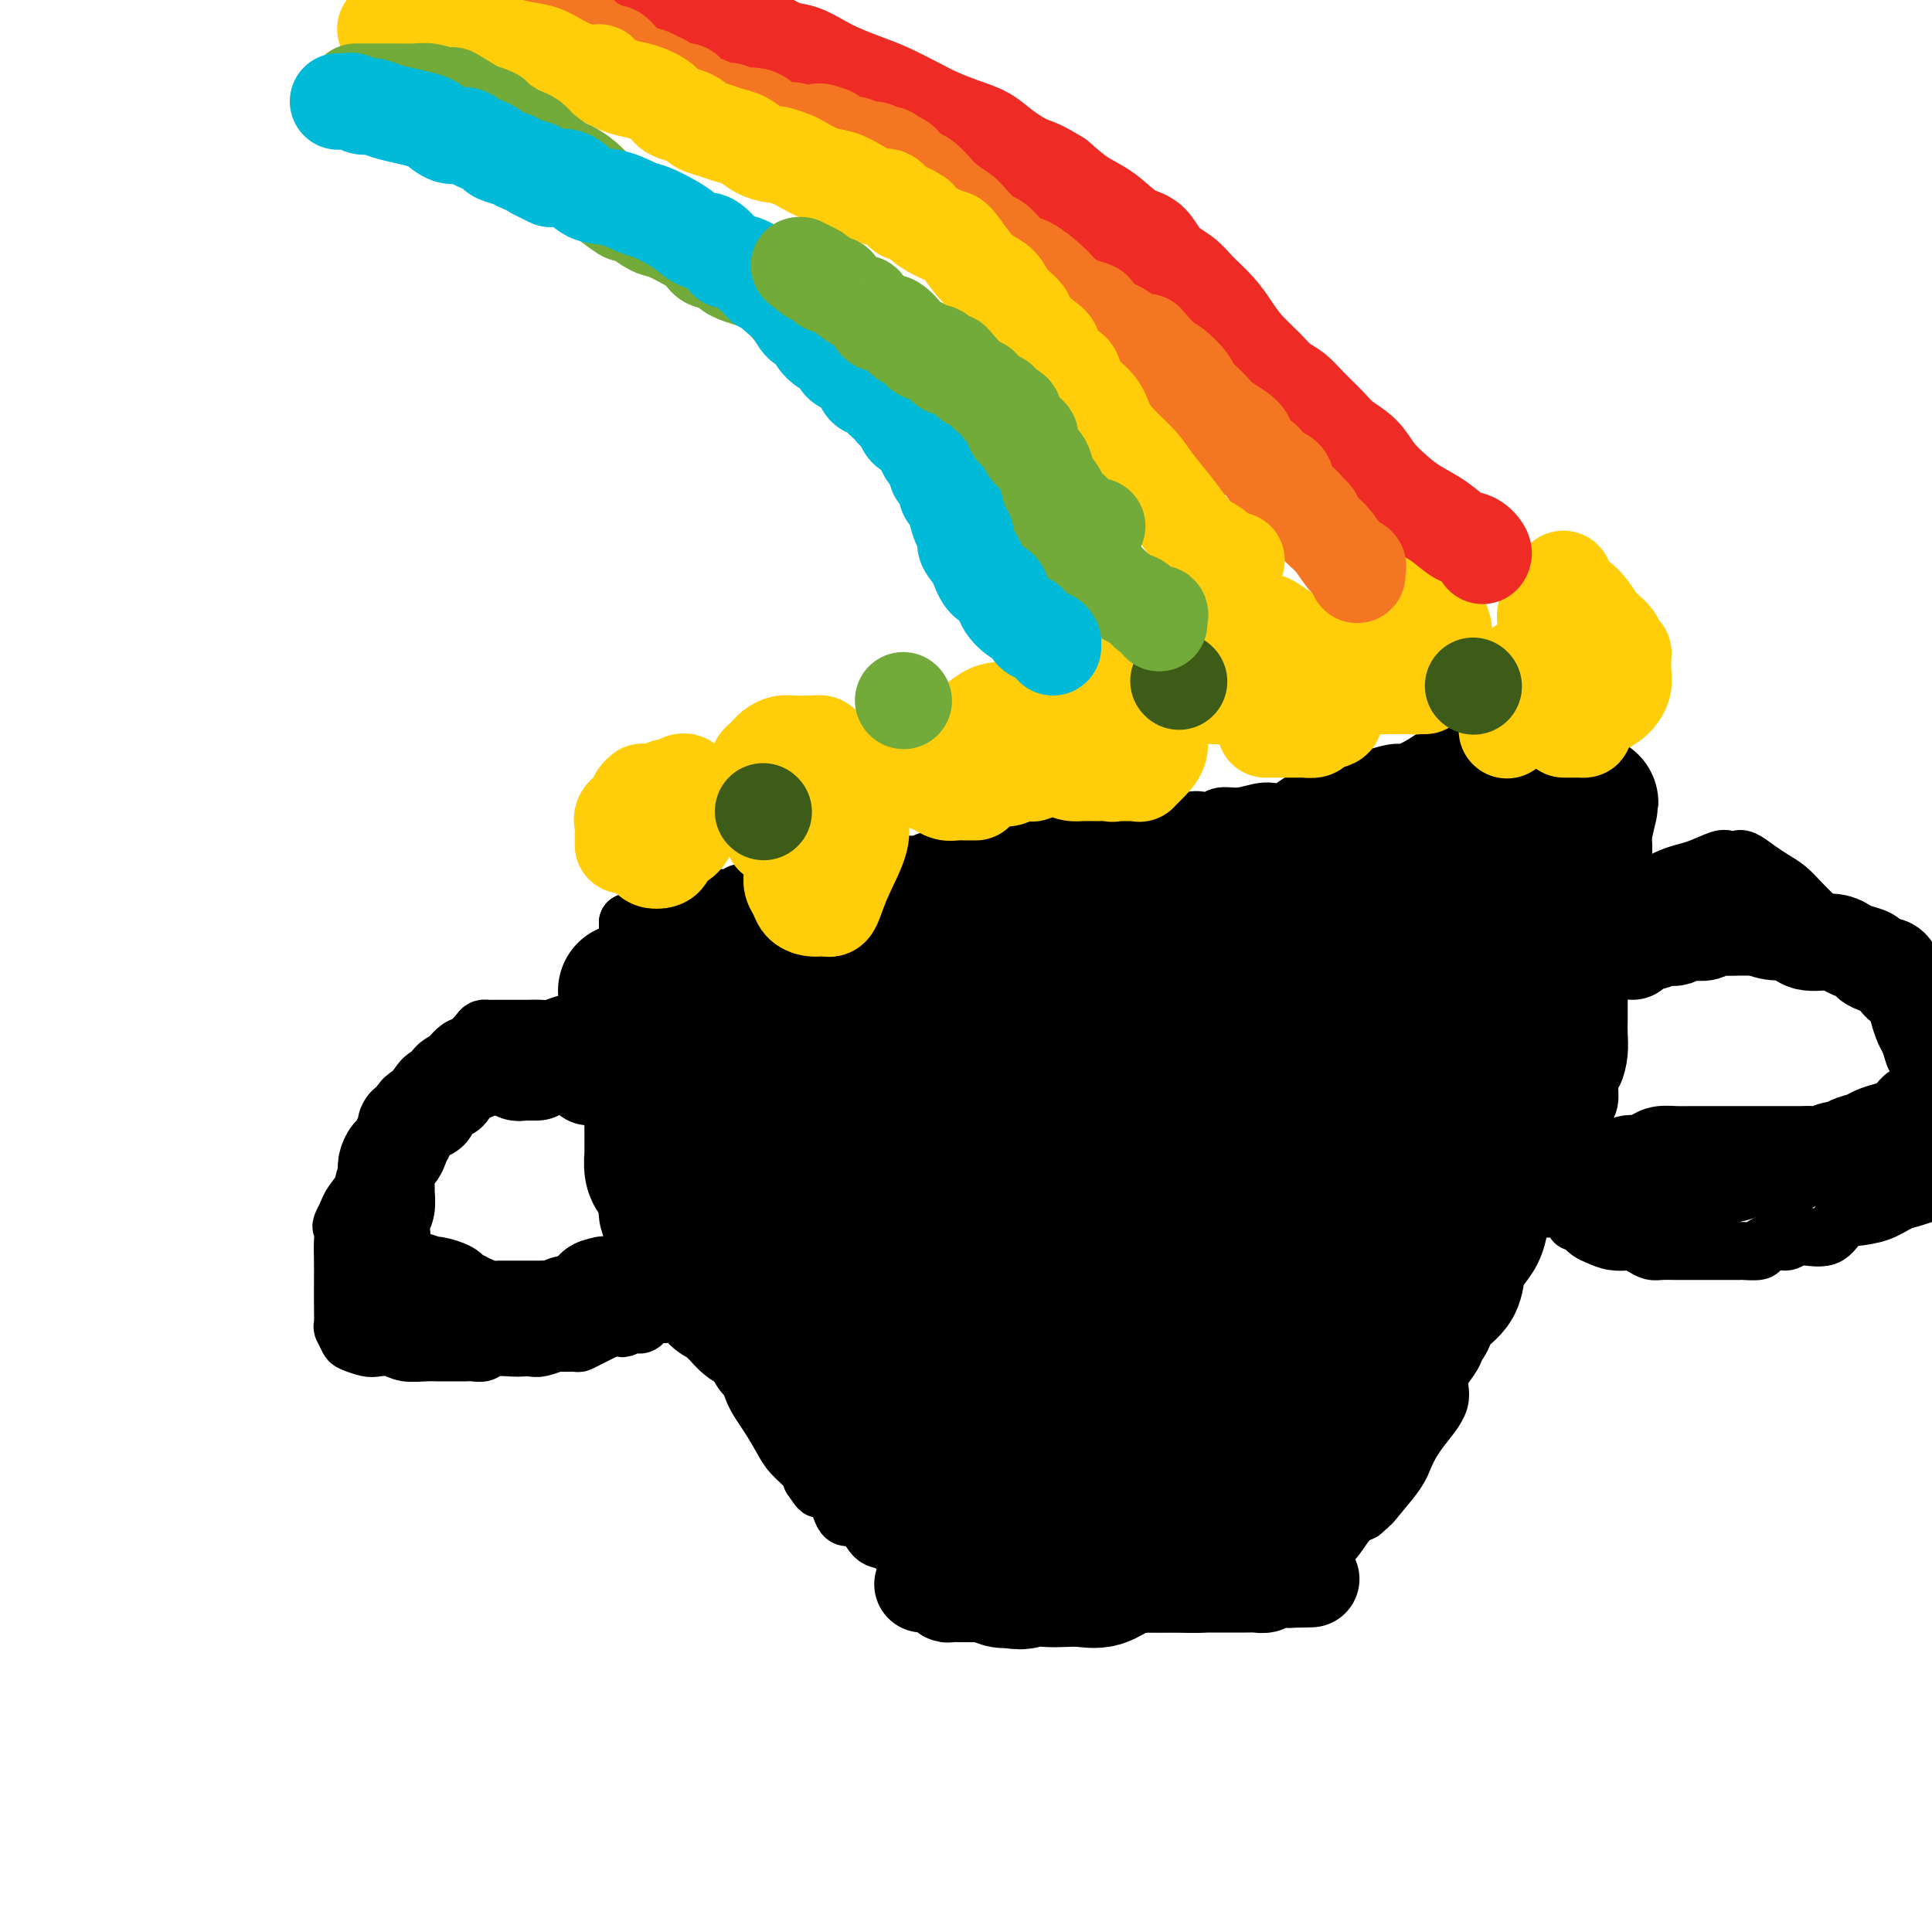<svg viewBox='0 0 400 400' version='1.1' xmlns='http://www.w3.org/2000/svg' xmlns:xlink='http://www.w3.org/1999/xlink'><g fill='none' stroke='#000000' stroke-width='12' stroke-linecap='round' stroke-linejoin='round'><path d='M130,191c0.000,0.345 0.000,0.690 0,1c-0.000,0.310 -0.001,0.584 0,1c0.001,0.416 0.004,0.972 0,1c-0.004,0.028 -0.016,-0.472 0,0c0.016,0.472 0.059,1.917 0,3c-0.059,1.083 -0.222,1.804 0,3c0.222,1.196 0.828,2.866 1,4c0.172,1.134 -0.090,1.730 0,3c0.090,1.270 0.533,3.212 1,5c0.467,1.788 0.956,3.422 1,5c0.044,1.578 -0.359,3.099 0,5c0.359,1.901 1.480,4.183 2,6c0.520,1.817 0.439,3.168 1,5c0.561,1.832 1.764,4.143 2,6c0.236,1.857 -0.495,3.260 0,5c0.495,1.740 2.215,3.818 3,6c0.785,2.182 0.636,4.469 1,6c0.364,1.531 1.242,2.305 2,4c0.758,1.695 1.396,4.312 2,6c0.604,1.688 1.176,2.449 2,4c0.824,1.551 1.901,3.892 3,6c1.099,2.108 2.218,3.981 3,6c0.782,2.019 1.225,4.183 2,6c0.775,1.817 1.882,3.288 3,5c1.118,1.712 2.248,3.665 3,5c0.752,1.335 1.125,2.052 2,3c0.875,0.948 2.250,2.128 3,3c0.750,0.872 0.875,1.436 1,2'/><path d='M168,306c2.150,3.186 1.523,2.150 2,2c0.477,-0.150 2.056,0.585 3,2c0.944,1.415 1.252,3.509 2,4c0.748,0.491 1.935,-0.622 3,0c1.065,0.622 2.006,2.978 3,4c0.994,1.022 2.039,0.711 3,1c0.961,0.289 1.838,1.177 3,2c1.162,0.823 2.611,1.582 4,2c1.389,0.418 2.719,0.497 4,1c1.281,0.503 2.512,1.431 4,2c1.488,0.569 3.234,0.778 5,1c1.766,0.222 3.552,0.455 5,1c1.448,0.545 2.558,1.400 4,2c1.442,0.600 3.215,0.946 5,1c1.785,0.054 3.581,-0.182 5,0c1.419,0.182 2.460,0.782 4,1c1.540,0.218 3.578,0.056 6,0c2.422,-0.056 5.229,-0.004 7,0c1.771,0.004 2.508,-0.039 4,0c1.492,0.039 3.740,0.160 5,0c1.260,-0.160 1.532,-0.600 2,-1c0.468,-0.400 1.133,-0.759 2,-1c0.867,-0.241 1.936,-0.364 3,-1c1.064,-0.636 2.122,-1.785 3,-2c0.878,-0.215 1.575,0.502 3,0c1.425,-0.502 3.578,-2.225 5,-3c1.422,-0.775 2.113,-0.603 3,-1c0.887,-0.397 1.970,-1.364 3,-2c1.030,-0.636 2.008,-0.940 3,-2c0.992,-1.060 1.998,-2.874 3,-4c1.002,-1.126 2.001,-1.563 3,-2'/><path d='M282,313c2.317,-1.972 2.111,-1.902 3,-3c0.889,-1.098 2.873,-3.363 4,-5c1.127,-1.637 1.399,-2.645 2,-4c0.601,-1.355 1.533,-3.055 3,-5c1.467,-1.945 3.469,-4.133 4,-6c0.531,-1.867 -0.408,-3.411 0,-5c0.408,-1.589 2.165,-3.223 3,-5c0.835,-1.777 0.749,-3.697 1,-5c0.251,-1.303 0.840,-1.987 1,-3c0.160,-1.013 -0.108,-2.354 0,-3c0.108,-0.646 0.592,-0.599 1,-1c0.408,-0.401 0.740,-1.252 1,-2c0.260,-0.748 0.446,-1.392 1,-2c0.554,-0.608 1.474,-1.179 2,-2c0.526,-0.821 0.658,-1.892 1,-3c0.342,-1.108 0.896,-2.252 2,-4c1.104,-1.748 2.760,-4.099 4,-6c1.240,-1.901 2.063,-3.350 3,-5c0.937,-1.650 1.988,-3.500 3,-5c1.012,-1.500 1.987,-2.651 3,-4c1.013,-1.349 2.065,-2.895 3,-4c0.935,-1.105 1.753,-1.769 2,-3c0.247,-1.231 -0.077,-3.028 0,-4c0.077,-0.972 0.557,-1.121 1,-2c0.443,-0.879 0.851,-2.490 1,-4c0.149,-1.510 0.040,-2.918 0,-4c-0.040,-1.082 -0.011,-1.837 0,-3c0.011,-1.163 0.003,-2.734 0,-4c-0.003,-1.266 -0.001,-2.225 0,-3c0.001,-0.775 0.000,-1.364 0,-2c-0.000,-0.636 -0.000,-1.318 0,-2'/><path d='M331,200c0.370,-4.180 0.295,-0.632 0,0c-0.295,0.632 -0.810,-1.654 -1,-3c-0.190,-1.346 -0.055,-1.753 0,-2c0.055,-0.247 0.029,-0.335 0,-1c-0.029,-0.665 -0.060,-1.907 0,-3c0.060,-1.093 0.212,-2.038 0,-3c-0.212,-0.962 -0.789,-1.941 -1,-3c-0.211,-1.059 -0.057,-2.197 0,-3c0.057,-0.803 0.015,-1.272 0,-2c-0.015,-0.728 -0.004,-1.717 0,-3c0.004,-1.283 0.001,-2.862 0,-4c-0.001,-1.138 -0.000,-1.836 0,-3c0.000,-1.164 0.000,-2.795 0,-4c-0.000,-1.205 -0.000,-1.983 0,-3c0.000,-1.017 0.000,-2.274 0,-3c-0.000,-0.726 -0.000,-0.922 0,-1c0.000,-0.078 0.000,-0.039 0,0'/><path d='M330,191c0.014,-0.084 0.028,-0.168 0,0c-0.028,0.168 -0.099,0.587 1,0c1.099,-0.587 3.368,-2.182 6,-4c2.632,-1.818 5.627,-3.860 8,-5c2.373,-1.140 4.124,-1.377 6,-2c1.876,-0.623 3.877,-1.633 5,-2c1.123,-0.367 1.368,-0.093 2,0c0.632,0.093 1.653,0.003 2,0c0.347,-0.003 0.022,0.082 0,0c-0.022,-0.082 0.261,-0.330 1,0c0.739,0.330 1.935,1.236 3,2c1.065,0.764 2.001,1.384 3,2c0.999,0.616 2.062,1.228 3,2c0.938,0.772 1.751,1.704 3,3c1.249,1.296 2.933,2.956 4,4c1.067,1.044 1.518,1.473 3,3c1.482,1.527 3.995,4.150 6,6c2.005,1.850 3.503,2.925 5,4'/><path d='M391,204c5.756,5.022 4.644,4.578 5,5c0.356,0.422 2.178,1.711 4,3'/><path d='M399,247c0.272,-0.097 0.544,-0.194 0,0c-0.544,0.194 -1.903,0.680 -3,1c-1.097,0.320 -1.933,0.476 -3,1c-1.067,0.524 -2.365,1.418 -4,2c-1.635,0.582 -3.607,0.854 -5,1c-1.393,0.146 -2.206,0.168 -3,1c-0.794,0.832 -1.569,2.474 -3,3c-1.431,0.526 -3.519,-0.066 -5,0c-1.481,0.066 -2.355,0.788 -3,1c-0.645,0.212 -1.061,-0.087 -2,0c-0.939,0.087 -2.401,0.559 -3,1c-0.599,0.441 -0.335,0.850 -1,1c-0.665,0.150 -2.261,0.040 -3,0c-0.739,-0.040 -0.623,-0.011 -1,0c-0.377,0.011 -1.248,0.003 -2,0c-0.752,-0.003 -1.384,-0.001 -2,0c-0.616,0.001 -1.215,0.001 -2,0c-0.785,-0.001 -1.757,-0.003 -3,0c-1.243,0.003 -2.757,0.011 -4,0c-1.243,-0.011 -2.215,-0.042 -3,0c-0.785,0.042 -1.382,0.156 -2,0c-0.618,-0.156 -1.257,-0.581 -2,-1c-0.743,-0.419 -1.589,-0.833 -2,-1c-0.411,-0.167 -0.387,-0.087 -1,0c-0.613,0.087 -1.862,0.182 -3,0c-1.138,-0.182 -2.164,-0.641 -3,-1c-0.836,-0.359 -1.482,-0.618 -2,-1c-0.518,-0.382 -0.910,-0.887 -1,-1c-0.090,-0.113 0.120,0.166 0,0c-0.120,-0.166 -0.571,-0.775 -1,-1c-0.429,-0.225 -0.837,-0.064 -1,0c-0.163,0.064 -0.082,0.032 0,0'/><path d='M130,212c-0.412,0.000 -0.824,0.000 -1,0c-0.176,-0.000 -0.115,-0.000 0,0c0.115,0.000 0.284,0.000 0,0c-0.284,-0.000 -1.019,-0.001 -2,0c-0.981,0.001 -2.206,0.004 -3,0c-0.794,-0.004 -1.156,-0.015 -2,0c-0.844,0.015 -2.169,0.057 -3,0c-0.831,-0.057 -1.169,-0.211 -2,0c-0.831,0.211 -2.156,0.789 -3,1c-0.844,0.211 -1.207,0.057 -2,0c-0.793,-0.057 -2.015,-0.015 -3,0c-0.985,0.015 -1.731,0.004 -2,0c-0.269,-0.004 -0.060,0.001 -1,0c-0.940,-0.001 -3.028,-0.007 -4,0c-0.972,0.007 -0.827,0.029 -1,0c-0.173,-0.029 -0.665,-0.107 -1,0c-0.335,0.107 -0.513,0.399 -1,1c-0.487,0.601 -1.284,1.511 -2,2c-0.716,0.489 -1.350,0.556 -2,1c-0.650,0.444 -1.317,1.264 -2,2c-0.683,0.736 -1.381,1.386 -2,2c-0.619,0.614 -1.158,1.192 -2,2c-0.842,0.808 -1.988,1.847 -3,3c-1.012,1.153 -1.891,2.419 -3,4c-1.109,1.581 -2.447,3.477 -3,5c-0.553,1.523 -0.319,2.673 -1,4c-0.681,1.327 -2.275,2.830 -3,4c-0.725,1.170 -0.580,2.007 -1,3c-0.420,0.993 -1.406,2.141 -2,3c-0.594,0.859 -0.797,1.430 -1,2'/><path d='M72,251c-1.928,3.793 -1.249,2.775 -1,3c0.249,0.225 0.067,1.693 0,3c-0.067,1.307 -0.019,2.454 0,4c0.019,1.546 0.009,3.493 0,5c-0.009,1.507 -0.015,2.575 0,4c0.015,1.425 0.053,3.209 0,4c-0.053,0.791 -0.195,0.591 0,1c0.195,0.409 0.727,1.429 1,2c0.273,0.571 0.288,0.693 1,1c0.712,0.307 2.123,0.800 3,1c0.877,0.200 1.222,0.106 2,0c0.778,-0.106 1.989,-0.225 3,0c1.011,0.225 1.822,0.792 3,1c1.178,0.208 2.724,0.055 4,0c1.276,-0.055 2.282,-0.014 3,0c0.718,0.014 1.149,-0.000 2,0c0.851,0.000 2.122,0.014 3,0c0.878,-0.014 1.362,-0.056 2,0c0.638,0.056 1.431,0.211 2,0c0.569,-0.211 0.913,-0.788 2,-1c1.087,-0.212 2.915,-0.061 4,0c1.085,0.061 1.426,0.030 2,0c0.574,-0.030 1.380,-0.061 2,0c0.620,0.061 1.054,0.213 2,0c0.946,-0.213 2.403,-0.792 3,-1c0.597,-0.208 0.334,-0.045 1,0c0.666,0.045 2.261,-0.029 3,0c0.739,0.029 0.621,0.163 1,0c0.379,-0.163 1.256,-0.621 2,-1c0.744,-0.379 1.355,-0.680 2,-1c0.645,-0.320 1.322,-0.660 2,-1'/><path d='M126,275c4.594,-0.715 3.080,-0.003 3,0c-0.080,0.003 1.274,-0.703 2,-1c0.726,-0.297 0.824,-0.185 1,0c0.176,0.185 0.429,0.443 1,0c0.571,-0.443 1.459,-1.587 2,-2c0.541,-0.413 0.733,-0.097 1,0c0.267,0.097 0.607,-0.027 1,0c0.393,0.027 0.837,0.203 1,0c0.163,-0.203 0.044,-0.785 0,-1c-0.044,-0.215 -0.013,-0.061 0,0c0.013,0.061 0.006,0.031 0,0'/><path d='M130,191c0.324,-0.032 0.649,-0.064 1,0c0.351,0.064 0.729,0.224 1,0c0.271,-0.224 0.435,-0.830 1,-1c0.565,-0.170 1.530,0.098 2,0c0.470,-0.098 0.445,-0.561 1,-1c0.555,-0.439 1.689,-0.853 2,-1c0.311,-0.147 -0.202,-0.025 0,0c0.202,0.025 1.119,-0.046 2,0c0.881,0.046 1.728,0.208 2,0c0.272,-0.208 -0.029,-0.787 0,-1c0.029,-0.213 0.388,-0.061 1,0c0.612,0.061 1.477,0.030 2,0c0.523,-0.030 0.703,-0.061 1,0c0.297,0.061 0.709,0.213 1,0c0.291,-0.213 0.459,-0.793 1,-1c0.541,-0.207 1.454,-0.042 2,0c0.546,0.042 0.724,-0.040 1,0c0.276,0.040 0.651,0.203 1,0c0.349,-0.203 0.671,-0.772 1,-1c0.329,-0.228 0.664,-0.114 1,0'/><path d='M154,185c3.948,-0.929 1.817,-0.253 1,0c-0.817,0.253 -0.319,0.082 0,0c0.319,-0.082 0.459,-0.074 1,0c0.541,0.074 1.481,0.213 2,0c0.519,-0.213 0.616,-0.779 1,-1c0.384,-0.221 1.054,-0.098 2,0c0.946,0.098 2.168,0.171 3,0c0.832,-0.171 1.275,-0.586 2,-1c0.725,-0.414 1.731,-0.828 3,-1c1.269,-0.172 2.800,-0.101 4,0c1.200,0.101 2.068,0.233 3,0c0.932,-0.233 1.930,-0.832 3,-1c1.070,-0.168 2.214,0.095 3,0c0.786,-0.095 1.215,-0.548 2,-1c0.785,-0.452 1.927,-0.904 3,-1c1.073,-0.096 2.076,0.163 3,0c0.924,-0.163 1.770,-0.747 3,-1c1.230,-0.253 2.846,-0.176 4,0c1.154,0.176 1.846,0.449 3,0c1.154,-0.449 2.770,-1.622 4,-2c1.230,-0.378 2.074,0.039 3,0c0.926,-0.039 1.932,-0.532 3,-1c1.068,-0.468 2.196,-0.909 3,-1c0.804,-0.091 1.283,0.168 2,0c0.717,-0.168 1.674,-0.762 3,-1c1.326,-0.238 3.023,-0.120 4,0c0.977,0.120 1.234,0.242 2,0c0.766,-0.242 2.040,-0.848 3,-1c0.960,-0.152 1.605,0.151 3,0c1.395,-0.151 3.542,-0.758 5,-1c1.458,-0.242 2.229,-0.121 3,0'/><path d='M238,171c13.987,-2.106 6.954,-0.372 5,0c-1.954,0.372 1.172,-0.617 3,-1c1.828,-0.383 2.358,-0.160 3,0c0.642,0.160 1.395,0.256 2,0c0.605,-0.256 1.063,-0.864 2,-1c0.937,-0.136 2.354,0.199 4,0c1.646,-0.199 3.521,-0.932 5,-1c1.479,-0.068 2.560,0.529 4,0c1.440,-0.529 3.237,-2.183 5,-3c1.763,-0.817 3.491,-0.798 5,-1c1.509,-0.202 2.797,-0.627 4,-1c1.203,-0.373 2.320,-0.694 3,-1c0.680,-0.306 0.921,-0.598 2,-1c1.079,-0.402 2.995,-0.916 4,-1c1.005,-0.084 1.099,0.261 2,0c0.901,-0.261 2.608,-1.128 4,-2c1.392,-0.872 2.467,-1.749 4,-2c1.533,-0.251 3.524,0.125 5,0c1.476,-0.125 2.438,-0.752 3,-1c0.562,-0.248 0.724,-0.119 1,0c0.276,0.119 0.664,0.228 1,0c0.336,-0.228 0.618,-0.793 1,-1c0.382,-0.207 0.862,-0.055 1,0c0.138,0.055 -0.068,0.015 0,0c0.068,-0.015 0.411,-0.004 1,0c0.589,0.004 1.426,0.001 2,0c0.574,-0.001 0.885,-0.000 1,0c0.115,0.000 0.033,0.000 0,0c-0.033,-0.000 -0.016,-0.000 0,0'/></g>
<g fill='none' stroke='#000000' stroke-width='28' stroke-linecap='round' stroke-linejoin='round'><path d='M266,315c0.074,-0.456 0.149,-0.911 0,-1c-0.149,-0.089 -0.521,0.189 0,0c0.521,-0.189 1.935,-0.844 3,-2c1.065,-1.156 1.779,-2.811 3,-4c1.221,-1.189 2.947,-1.911 4,-3c1.053,-1.089 1.432,-2.545 2,-4c0.568,-1.455 1.326,-2.907 2,-4c0.674,-1.093 1.265,-1.825 2,-3c0.735,-1.175 1.615,-2.794 2,-4c0.385,-1.206 0.274,-1.999 1,-3c0.726,-1.001 2.287,-2.208 3,-3c0.713,-0.792 0.576,-1.167 1,-2c0.424,-0.833 1.408,-2.123 2,-3c0.592,-0.877 0.790,-1.340 1,-2c0.210,-0.660 0.431,-1.516 1,-2c0.569,-0.484 1.485,-0.597 2,-1c0.515,-0.403 0.627,-1.098 1,-2c0.373,-0.902 1.007,-2.011 2,-3c0.993,-0.989 2.346,-1.857 3,-3c0.654,-1.143 0.609,-2.560 1,-4c0.391,-1.440 1.217,-2.902 2,-4c0.783,-1.098 1.522,-1.833 2,-3c0.478,-1.167 0.695,-2.766 1,-4c0.305,-1.234 0.697,-2.101 1,-3c0.303,-0.899 0.515,-1.828 1,-3c0.485,-1.172 1.242,-2.586 2,-4'/><path d='M311,241c1.682,-4.760 0.888,-4.159 1,-5c0.112,-0.841 1.130,-3.125 2,-5c0.870,-1.875 1.591,-3.341 2,-5c0.409,-1.659 0.505,-3.512 1,-5c0.495,-1.488 1.390,-2.613 2,-4c0.610,-1.387 0.937,-3.037 1,-4c0.063,-0.963 -0.137,-1.239 0,-2c0.137,-0.761 0.611,-2.007 1,-3c0.389,-0.993 0.692,-1.732 1,-3c0.308,-1.268 0.623,-3.064 1,-4c0.377,-0.936 0.818,-1.012 1,-2c0.182,-0.988 0.104,-2.887 0,-4c-0.104,-1.113 -0.234,-1.438 0,-2c0.234,-0.562 0.833,-1.359 1,-2c0.167,-0.641 -0.099,-1.125 0,-2c0.099,-0.875 0.561,-2.140 1,-3c0.439,-0.860 0.853,-1.313 1,-2c0.147,-0.687 0.025,-1.606 0,-2c-0.025,-0.394 0.046,-0.262 0,-1c-0.046,-0.738 -0.208,-2.344 0,-3c0.208,-0.656 0.788,-0.361 1,-1c0.212,-0.639 0.057,-2.210 0,-3c-0.057,-0.790 -0.016,-0.797 0,-1c0.016,-0.203 0.008,-0.601 0,-1'/><path d='M328,172c2.632,-10.918 0.713,-3.714 0,-1c-0.713,2.714 -0.219,0.937 0,0c0.219,-0.937 0.164,-1.035 0,-1c-0.164,0.035 -0.439,0.202 -1,0c-0.561,-0.202 -1.410,-0.772 -2,-1c-0.590,-0.228 -0.921,-0.114 -1,0c-0.079,0.114 0.095,0.228 0,0c-0.095,-0.228 -0.459,-0.797 -1,-1c-0.541,-0.203 -1.259,-0.040 -2,0c-0.741,0.040 -1.504,-0.042 -2,0c-0.496,0.042 -0.726,0.207 -1,0c-0.274,-0.207 -0.592,-0.788 -1,-1c-0.408,-0.212 -0.905,-0.057 -1,0c-0.095,0.057 0.211,0.014 0,0c-0.211,-0.014 -0.939,-0.000 -1,0c-0.061,0.000 0.545,-0.014 0,0c-0.545,0.014 -2.239,0.056 -3,0c-0.761,-0.056 -0.588,-0.211 -1,0c-0.412,0.211 -1.410,0.787 -2,1c-0.590,0.213 -0.773,0.061 -1,0c-0.227,-0.061 -0.497,-0.032 -1,0c-0.503,0.032 -1.238,0.068 -2,0c-0.762,-0.068 -1.549,-0.241 -2,0c-0.451,0.241 -0.564,0.894 -1,1c-0.436,0.106 -1.194,-0.336 -2,0c-0.806,0.336 -1.659,1.451 -2,2c-0.341,0.549 -0.169,0.532 -1,1c-0.831,0.468 -2.666,1.419 -4,2c-1.334,0.581 -2.167,0.790 -3,1'/><path d='M290,175c-3.388,1.946 -0.857,2.813 -1,3c-0.143,0.187 -2.960,-0.304 -4,0c-1.040,0.304 -0.304,1.405 -1,2c-0.696,0.595 -2.824,0.685 -4,1c-1.176,0.315 -1.398,0.855 -2,1c-0.602,0.145 -1.583,-0.105 -2,0c-0.417,0.105 -0.270,0.564 -1,1c-0.730,0.436 -2.336,0.849 -3,1c-0.664,0.151 -0.387,0.041 -1,0c-0.613,-0.041 -2.118,-0.012 -3,0c-0.882,0.012 -1.141,0.007 -2,0c-0.859,-0.007 -2.317,-0.016 -3,0c-0.683,0.016 -0.592,0.057 -1,0c-0.408,-0.057 -1.317,-0.211 -2,0c-0.683,0.211 -1.140,0.789 -2,1c-0.860,0.211 -2.121,0.057 -3,0c-0.879,-0.057 -1.374,-0.015 -2,0c-0.626,0.015 -1.384,0.003 -2,0c-0.616,-0.003 -1.091,0.003 -2,0c-0.909,-0.003 -2.252,-0.015 -3,0c-0.748,0.015 -0.900,0.055 -2,0c-1.100,-0.055 -3.147,-0.207 -4,0c-0.853,0.207 -0.513,0.772 -1,1c-0.487,0.228 -1.801,0.117 -3,0c-1.199,-0.117 -2.282,-0.241 -3,0c-0.718,0.241 -1.069,0.849 -2,1c-0.931,0.151 -2.440,-0.153 -3,0c-0.560,0.153 -0.171,0.763 -1,1c-0.829,0.237 -2.877,0.102 -4,0c-1.123,-0.102 -1.321,-0.172 -2,0c-0.679,0.172 -1.840,0.586 -3,1'/><path d='M218,189c-8.959,1.017 -4.355,1.060 -3,1c1.355,-0.060 -0.538,-0.224 -2,0c-1.462,0.224 -2.493,0.835 -4,1c-1.507,0.165 -3.491,-0.114 -5,0c-1.509,0.114 -2.542,0.623 -4,1c-1.458,0.377 -3.341,0.622 -5,1c-1.659,0.378 -3.093,0.890 -4,1c-0.907,0.110 -1.287,-0.180 -2,0c-0.713,0.180 -1.760,0.832 -3,1c-1.240,0.168 -2.673,-0.148 -4,0c-1.327,0.148 -2.546,0.759 -3,1c-0.454,0.241 -0.141,0.111 -1,0c-0.859,-0.111 -2.891,-0.201 -4,0c-1.109,0.201 -1.297,0.695 -2,1c-0.703,0.305 -1.922,0.420 -3,1c-1.078,0.580 -2.016,1.623 -3,2c-0.984,0.377 -2.014,0.086 -3,0c-0.986,-0.086 -1.930,0.032 -3,0c-1.070,-0.032 -2.268,-0.215 -3,0c-0.732,0.215 -0.997,0.828 -2,1c-1.003,0.172 -2.743,-0.099 -4,0c-1.257,0.099 -2.032,0.566 -3,1c-0.968,0.434 -2.129,0.834 -3,1c-0.871,0.166 -1.453,0.097 -2,0c-0.547,-0.097 -1.061,-0.222 -2,0c-0.939,0.222 -2.303,0.791 -3,1c-0.697,0.209 -0.726,0.056 -1,0c-0.274,-0.056 -0.793,-0.016 -1,0c-0.207,0.016 -0.104,0.008 0,0'/><path d='M136,204c-12.685,2.273 -3.399,0.455 0,0c3.399,-0.455 0.910,0.452 0,1c-0.910,0.548 -0.240,0.738 0,1c0.240,0.262 0.050,0.597 0,1c-0.050,0.403 0.040,0.873 0,2c-0.040,1.127 -0.211,2.910 0,4c0.211,1.090 0.804,1.486 1,2c0.196,0.514 -0.004,1.144 0,2c0.004,0.856 0.211,1.937 0,3c-0.211,1.063 -0.841,2.108 -1,3c-0.159,0.892 0.154,1.633 0,2c-0.154,0.367 -0.773,0.362 -1,1c-0.227,0.638 -0.061,1.920 0,3c0.061,1.080 0.016,1.957 0,3c-0.016,1.043 -0.004,2.253 0,3c0.004,0.747 0.000,1.033 0,1c-0.000,-0.033 0.003,-0.385 0,0c-0.003,0.385 -0.012,1.507 0,2c0.012,0.493 0.046,0.358 0,1c-0.046,0.642 -0.172,2.063 0,3c0.172,0.937 0.640,1.391 1,2c0.360,0.609 0.611,1.373 1,2c0.389,0.627 0.915,1.116 1,2c0.085,0.884 -0.273,2.164 0,3c0.273,0.836 1.175,1.227 2,2c0.825,0.773 1.572,1.929 2,3c0.428,1.071 0.538,2.058 1,3c0.462,0.942 1.275,1.841 2,3c0.725,1.159 1.363,2.580 2,4'/><path d='M147,266c2.215,4.070 1.752,2.244 2,2c0.248,-0.244 1.209,1.094 2,2c0.791,0.906 1.414,1.380 2,2c0.586,0.620 1.134,1.388 2,2c0.866,0.612 2.048,1.070 3,2c0.952,0.930 1.672,2.332 2,3c0.328,0.668 0.262,0.600 1,1c0.738,0.400 2.280,1.267 3,2c0.720,0.733 0.616,1.332 1,2c0.384,0.668 1.254,1.404 2,2c0.746,0.596 1.368,1.052 2,2c0.632,0.948 1.273,2.389 2,3c0.727,0.611 1.538,0.391 2,1c0.462,0.609 0.575,2.046 1,3c0.425,0.954 1.163,1.425 2,2c0.837,0.575 1.772,1.255 2,2c0.228,0.745 -0.252,1.556 0,2c0.252,0.444 1.236,0.522 2,1c0.764,0.478 1.307,1.355 2,2c0.693,0.645 1.536,1.059 2,2c0.464,0.941 0.550,2.408 1,3c0.450,0.592 1.264,0.308 2,1c0.736,0.692 1.393,2.360 2,3c0.607,0.640 1.165,0.252 2,1c0.835,0.748 1.948,2.633 3,4c1.052,1.367 2.043,2.216 3,3c0.957,0.784 1.881,1.503 3,2c1.119,0.497 2.434,0.772 3,1c0.566,0.228 0.383,0.407 1,1c0.617,0.593 2.033,1.598 3,2c0.967,0.402 1.483,0.201 2,0'/><path d='M209,327c2.555,0.929 2.941,0.251 4,0c1.059,-0.251 2.789,-0.074 4,0c1.211,0.074 1.903,0.045 3,0c1.097,-0.045 2.598,-0.105 4,0c1.402,0.105 2.706,0.376 4,0c1.294,-0.376 2.579,-1.399 4,-2c1.421,-0.601 2.979,-0.782 4,-1c1.021,-0.218 1.505,-0.475 2,-1c0.495,-0.525 1.000,-1.320 2,-2c1.000,-0.680 2.495,-1.245 3,-2c0.505,-0.755 0.021,-1.699 1,-3c0.979,-1.301 3.420,-2.957 5,-4c1.580,-1.043 2.300,-1.471 3,-2c0.700,-0.529 1.381,-1.159 2,-2c0.619,-0.841 1.176,-1.894 2,-3c0.824,-1.106 1.915,-2.266 3,-3c1.085,-0.734 2.162,-1.043 3,-2c0.838,-0.957 1.436,-2.562 2,-4c0.564,-1.438 1.095,-2.708 2,-4c0.905,-1.292 2.186,-2.605 3,-4c0.814,-1.395 1.163,-2.872 2,-4c0.837,-1.128 2.164,-1.908 3,-3c0.836,-1.092 1.181,-2.497 2,-4c0.819,-1.503 2.111,-3.106 3,-5c0.889,-1.894 1.376,-4.081 2,-6c0.624,-1.919 1.385,-3.572 2,-6c0.615,-2.428 1.085,-5.631 2,-8c0.915,-2.369 2.276,-3.903 3,-6c0.724,-2.097 0.810,-4.757 1,-7c0.190,-2.243 0.483,-4.069 1,-6c0.517,-1.931 1.259,-3.965 2,-6'/><path d='M292,227c2.190,-7.741 1.164,-4.594 1,-4c-0.164,0.594 0.534,-1.366 1,-3c0.466,-1.634 0.699,-2.941 1,-4c0.301,-1.059 0.669,-1.871 1,-3c0.331,-1.129 0.625,-2.575 1,-4c0.375,-1.425 0.832,-2.830 1,-4c0.168,-1.170 0.048,-2.107 0,-3c-0.048,-0.893 -0.025,-1.743 0,-2c0.025,-0.257 0.053,0.081 0,0c-0.053,-0.081 -0.188,-0.579 0,-1c0.188,-0.421 0.698,-0.764 1,-1c0.302,-0.236 0.396,-0.366 1,-1c0.604,-0.634 1.717,-1.773 2,-3c0.283,-1.227 -0.263,-2.543 0,-4c0.263,-1.457 1.337,-3.055 2,-4c0.663,-0.945 0.917,-1.238 1,-1c0.083,0.238 -0.004,1.005 0,1c0.004,-0.005 0.100,-0.782 0,0c-0.100,0.782 -0.394,3.124 -1,6c-0.606,2.876 -1.524,6.285 -3,10c-1.476,3.715 -3.512,7.737 -6,12c-2.488,4.263 -5.430,8.765 -8,13c-2.570,4.235 -4.769,8.201 -7,11c-2.231,2.799 -4.493,4.432 -6,6c-1.507,1.568 -2.260,3.070 -3,4c-0.740,0.930 -1.469,1.289 -2,2c-0.531,0.711 -0.866,1.775 -1,2c-0.134,0.225 -0.067,-0.387 0,-1'/><path d='M268,251c-4.168,5.323 -1.087,0.131 0,-3c1.087,-3.131 0.181,-4.201 0,-6c-0.181,-1.799 0.364,-4.329 1,-7c0.636,-2.671 1.361,-5.485 2,-9c0.639,-3.515 1.190,-7.731 2,-11c0.810,-3.269 1.879,-5.590 3,-8c1.121,-2.410 2.293,-4.908 3,-7c0.707,-2.092 0.950,-3.776 1,-5c0.050,-1.224 -0.091,-1.988 0,-2c0.091,-0.012 0.414,0.726 0,4c-0.414,3.274 -1.565,9.083 -3,15c-1.435,5.917 -3.155,11.943 -6,19c-2.845,7.057 -6.816,15.146 -9,20c-2.184,4.854 -2.582,6.472 -3,8c-0.418,1.528 -0.855,2.965 -1,3c-0.145,0.035 0.003,-1.331 0,-5c-0.003,-3.669 -0.158,-9.642 0,-16c0.158,-6.358 0.631,-13.102 1,-19c0.369,-5.898 0.636,-10.950 1,-15c0.364,-4.050 0.824,-7.099 1,-9c0.176,-1.901 0.068,-2.654 0,-3c-0.068,-0.346 -0.095,-0.286 0,0c0.095,0.286 0.313,0.796 0,3c-0.313,2.204 -1.156,6.102 -2,10'/><path d='M259,208c-0.937,4.909 -2.279,10.682 -4,16c-1.721,5.318 -3.820,10.181 -6,15c-2.180,4.819 -4.441,9.593 -6,13c-1.559,3.407 -2.417,5.446 -3,7c-0.583,1.554 -0.893,2.625 -1,3c-0.107,0.375 -0.013,0.056 0,0c0.013,-0.056 -0.055,0.151 0,-2c0.055,-2.151 0.235,-6.659 1,-11c0.765,-4.341 2.116,-8.516 3,-13c0.884,-4.484 1.302,-9.278 2,-13c0.698,-3.722 1.678,-6.373 2,-8c0.322,-1.627 -0.014,-2.230 0,-2c0.014,0.230 0.376,1.293 0,4c-0.376,2.707 -1.492,7.059 -3,14c-1.508,6.941 -3.409,16.473 -6,26c-2.591,9.527 -5.871,19.050 -9,28c-3.129,8.950 -6.107,17.326 -8,23c-1.893,5.674 -2.703,8.644 -3,10c-0.297,1.356 -0.082,1.096 0,1c0.082,-0.096 0.032,-0.029 0,0c-0.032,0.029 -0.046,0.020 0,-1c0.046,-1.020 0.151,-3.050 1,-7c0.849,-3.950 2.440,-9.818 4,-16c1.560,-6.182 3.088,-12.678 5,-18c1.912,-5.322 4.207,-9.471 6,-13c1.793,-3.529 3.084,-6.437 4,-8c0.916,-1.563 1.458,-1.782 2,-2'/><path d='M240,254c1.969,-3.666 0.891,-1.332 1,0c0.109,1.332 1.404,1.661 2,2c0.596,0.339 0.493,0.689 1,2c0.507,1.311 1.622,3.585 2,6c0.378,2.415 0.017,4.971 0,8c-0.017,3.029 0.311,6.531 0,10c-0.311,3.469 -1.260,6.904 -2,10c-0.740,3.096 -1.270,5.851 -2,9c-0.730,3.149 -1.659,6.690 -2,9c-0.341,2.310 -0.094,3.390 0,4c0.094,0.610 0.034,0.752 0,0c-0.034,-0.752 -0.041,-2.396 0,-6c0.041,-3.604 0.130,-9.166 1,-16c0.870,-6.834 2.520,-14.939 4,-22c1.480,-7.061 2.790,-13.078 4,-18c1.210,-4.922 2.319,-8.751 3,-11c0.681,-2.249 0.933,-2.919 1,-3c0.067,-0.081 -0.050,0.427 0,1c0.050,0.573 0.269,1.212 0,3c-0.269,1.788 -1.025,4.724 -2,8c-0.975,3.276 -2.169,6.892 -4,11c-1.831,4.108 -4.298,8.708 -7,14c-2.702,5.292 -5.638,11.274 -9,16c-3.362,4.726 -7.148,8.195 -9,11c-1.852,2.805 -1.768,4.948 -2,6c-0.232,1.052 -0.781,1.015 -1,0c-0.219,-1.015 -0.110,-3.007 0,-5'/><path d='M219,303c-0.271,-2.808 -0.448,-7.327 0,-13c0.448,-5.673 1.521,-12.498 3,-20c1.479,-7.502 3.363,-15.681 5,-22c1.637,-6.319 3.027,-10.778 4,-15c0.973,-4.222 1.529,-8.206 2,-11c0.471,-2.794 0.856,-4.399 1,-5c0.144,-0.601 0.047,-0.199 0,0c-0.047,0.199 -0.043,0.197 0,0c0.043,-0.197 0.124,-0.587 0,0c-0.124,0.587 -0.455,2.150 -1,5c-0.545,2.850 -1.304,6.986 -3,12c-1.696,5.014 -4.328,10.907 -7,18c-2.672,7.093 -5.382,15.386 -8,23c-2.618,7.614 -5.144,14.549 -7,20c-1.856,5.451 -3.043,9.419 -4,12c-0.957,2.581 -1.683,3.775 -2,5c-0.317,1.225 -0.225,2.482 0,1c0.225,-1.482 0.582,-5.703 1,-11c0.418,-5.297 0.895,-11.671 2,-19c1.105,-7.329 2.838,-15.611 5,-24c2.162,-8.389 4.755,-16.883 7,-24c2.245,-7.117 4.143,-12.857 6,-18c1.857,-5.143 3.673,-9.688 5,-13c1.327,-3.312 2.165,-5.392 3,-7c0.835,-1.608 1.667,-2.745 2,-3c0.333,-0.255 0.166,0.373 0,1'/><path d='M233,195c3.540,-9.871 0.889,-2.547 0,2c-0.889,4.547 -0.018,6.319 0,9c0.018,2.681 -0.818,6.273 -2,11c-1.182,4.727 -2.712,10.590 -4,16c-1.288,5.410 -2.335,10.369 -4,16c-1.665,5.631 -3.949,11.936 -5,16c-1.051,4.064 -0.871,5.887 -1,7c-0.129,1.113 -0.568,1.516 -1,2c-0.432,0.484 -0.859,1.049 -1,0c-0.141,-1.049 0.002,-3.711 0,-7c-0.002,-3.289 -0.149,-7.204 0,-12c0.149,-4.796 0.593,-10.473 1,-15c0.407,-4.527 0.778,-7.904 1,-11c0.222,-3.096 0.294,-5.909 0,-8c-0.294,-2.091 -0.953,-3.459 -1,-4c-0.047,-0.541 0.517,-0.256 0,0c-0.517,0.256 -2.116,0.484 -3,2c-0.884,1.516 -1.052,4.321 -2,7c-0.948,2.679 -2.677,5.231 -4,8c-1.323,2.769 -2.239,5.753 -4,10c-1.761,4.247 -4.367,9.756 -6,14c-1.633,4.244 -2.294,7.223 -3,10c-0.706,2.777 -1.457,5.353 -2,7c-0.543,1.647 -0.877,2.367 -1,3c-0.123,0.633 -0.035,1.181 0,1c0.035,-0.181 0.018,-1.090 0,-2'/><path d='M191,277c-3.327,8.240 0.855,-1.160 3,-7c2.145,-5.840 2.255,-8.119 3,-13c0.745,-4.881 2.127,-12.363 4,-19c1.873,-6.637 4.238,-12.428 6,-18c1.762,-5.572 2.921,-10.926 4,-15c1.079,-4.074 2.079,-6.868 3,-9c0.921,-2.132 1.762,-3.604 2,-4c0.238,-0.396 -0.129,0.282 0,2c0.129,1.718 0.754,4.475 0,9c-0.754,4.525 -2.885,10.816 -5,17c-2.115,6.184 -4.212,12.261 -6,19c-1.788,6.739 -3.266,14.142 -5,20c-1.734,5.858 -3.722,10.172 -5,13c-1.278,2.828 -1.844,4.171 -2,5c-0.156,0.829 0.100,1.144 0,1c-0.100,-0.144 -0.554,-0.747 -1,-2c-0.446,-1.253 -0.883,-3.154 -1,-6c-0.117,-2.846 0.088,-6.635 0,-11c-0.088,-4.365 -0.468,-9.304 0,-14c0.468,-4.696 1.783,-9.148 3,-14c1.217,-4.852 2.337,-10.105 3,-14c0.663,-3.895 0.871,-6.433 1,-8c0.129,-1.567 0.180,-2.162 0,-2c-0.180,0.162 -0.590,1.081 -1,2'/><path d='M197,209c0.361,-4.403 -1.735,2.589 -3,8c-1.265,5.411 -1.698,9.239 -3,13c-1.302,3.761 -3.473,7.453 -5,11c-1.527,3.547 -2.410,6.948 -3,9c-0.590,2.052 -0.887,2.754 -1,3c-0.113,0.246 -0.040,0.036 0,-1c0.040,-1.036 0.049,-2.899 0,-6c-0.049,-3.101 -0.155,-7.439 0,-11c0.155,-3.561 0.573,-6.344 1,-9c0.427,-2.656 0.865,-5.183 1,-6c0.135,-0.817 -0.031,0.077 0,0c0.031,-0.077 0.260,-1.126 0,0c-0.260,1.126 -1.008,4.425 -2,8c-0.992,3.575 -2.227,7.424 -4,12c-1.773,4.576 -4.083,9.879 -6,14c-1.917,4.121 -3.442,7.059 -4,9c-0.558,1.941 -0.150,2.884 0,3c0.150,0.116 0.041,-0.594 0,-1c-0.041,-0.406 -0.014,-0.509 0,-2c0.014,-1.491 0.014,-4.371 1,-7c0.986,-2.629 2.958,-5.008 4,-8c1.042,-2.992 1.156,-6.596 2,-9c0.844,-2.404 2.420,-3.609 3,-4c0.580,-0.391 0.166,0.031 0,0c-0.166,-0.031 -0.083,-0.516 0,-1'/><path d='M178,234c1.460,-5.255 0.111,-2.393 -1,-2c-1.111,0.393 -1.985,-1.683 -3,-3c-1.015,-1.317 -2.170,-1.873 -3,-3c-0.830,-1.127 -1.337,-2.824 -2,-4c-0.663,-1.176 -1.484,-1.832 -2,-2c-0.516,-0.168 -0.726,0.151 -1,0c-0.274,-0.151 -0.613,-0.774 -1,-1c-0.387,-0.226 -0.821,-0.057 -1,0c-0.179,0.057 -0.103,-0.000 0,0c0.103,0.000 0.234,0.057 0,0c-0.234,-0.057 -0.832,-0.229 -1,0c-0.168,0.229 0.095,0.858 0,1c-0.095,0.142 -0.546,-0.204 -1,0c-0.454,0.204 -0.909,0.958 -1,2c-0.091,1.042 0.184,2.372 0,3c-0.184,0.628 -0.825,0.556 -1,1c-0.175,0.444 0.116,1.406 0,2c-0.116,0.594 -0.637,0.821 -1,1c-0.363,0.179 -0.566,0.311 -1,1c-0.434,0.689 -1.097,1.936 -2,3c-0.903,1.064 -2.046,1.945 -3,3c-0.954,1.055 -1.718,2.284 -2,3c-0.282,0.716 -0.080,0.919 0,1c0.080,0.081 0.040,0.041 0,0'/></g>
<g fill='none' stroke='#000000' stroke-width='20' stroke-linecap='round' stroke-linejoin='round'><path d='M111,222c-0.054,0.001 -0.109,0.001 0,0c0.109,-0.001 0.380,-0.004 0,0c-0.380,0.004 -1.411,0.015 -2,0c-0.589,-0.015 -0.735,-0.057 -1,0c-0.265,0.057 -0.648,0.211 -1,0c-0.352,-0.211 -0.672,-0.789 -1,-1c-0.328,-0.211 -0.664,-0.057 -1,0c-0.336,0.057 -0.671,0.015 -1,0c-0.329,-0.015 -0.652,-0.005 -1,0c-0.348,0.005 -0.719,0.005 -1,0c-0.281,-0.005 -0.470,-0.017 -1,0c-0.530,0.017 -1.399,0.061 -2,0c-0.601,-0.061 -0.933,-0.227 -1,0c-0.067,0.227 0.132,0.847 0,1c-0.132,0.153 -0.594,-0.162 -1,0c-0.406,0.162 -0.757,0.799 -1,1c-0.243,0.201 -0.380,-0.035 -1,0c-0.620,0.035 -1.723,0.339 -2,1c-0.277,0.661 0.272,1.678 0,2c-0.272,0.322 -1.363,-0.051 -2,0c-0.637,0.051 -0.818,0.525 -1,1'/><path d='M90,227c-1.615,1.397 -1.154,1.891 -1,2c0.154,0.109 -0.000,-0.165 0,0c0.000,0.165 0.155,0.770 0,1c-0.155,0.230 -0.620,0.084 -1,0c-0.380,-0.084 -0.675,-0.107 -1,0c-0.325,0.107 -0.679,0.344 -1,1c-0.321,0.656 -0.607,1.733 -1,2c-0.393,0.267 -0.893,-0.274 -1,0c-0.107,0.274 0.179,1.364 0,2c-0.179,0.636 -0.822,0.817 -1,1c-0.178,0.183 0.110,0.367 0,1c-0.110,0.633 -0.618,1.714 -1,2c-0.382,0.286 -0.638,-0.222 -1,0c-0.362,0.222 -0.829,1.174 -1,2c-0.171,0.826 -0.046,1.528 0,2c0.046,0.472 0.012,0.716 0,1c-0.012,0.284 -0.002,0.608 0,1c0.002,0.392 -0.003,0.853 0,1c0.003,0.147 0.015,-0.021 0,0c-0.015,0.021 -0.057,0.229 0,1c0.057,0.771 0.212,2.105 0,3c-0.212,0.895 -0.793,1.352 -1,2c-0.207,0.648 -0.040,1.485 0,2c0.040,0.515 -0.046,0.706 0,1c0.046,0.294 0.222,0.691 0,1c-0.222,0.309 -0.844,0.530 -1,1c-0.156,0.470 0.154,1.188 0,2c-0.154,0.812 -0.772,1.719 -1,2c-0.228,0.281 -0.065,-0.062 0,0c0.065,0.062 0.033,0.531 0,1'/><path d='M77,262c-0.349,3.241 0.279,0.843 1,0c0.721,-0.843 1.535,-0.131 2,0c0.465,0.131 0.580,-0.320 1,0c0.420,0.320 1.143,1.409 2,2c0.857,0.591 1.846,0.683 3,1c1.154,0.317 2.471,0.859 3,1c0.529,0.141 0.269,-0.120 1,0c0.731,0.120 2.452,0.620 3,1c0.548,0.380 -0.078,0.642 0,1c0.078,0.358 0.861,0.814 1,1c0.139,0.186 -0.366,0.101 0,0c0.366,-0.101 1.603,-0.220 2,0c0.397,0.220 -0.045,0.777 0,1c0.045,0.223 0.576,0.112 1,0c0.424,-0.112 0.742,-0.226 1,0c0.258,0.226 0.458,0.793 1,1c0.542,0.207 1.426,0.056 2,0c0.574,-0.056 0.839,-0.015 1,0c0.161,0.015 0.218,0.004 1,0c0.782,-0.004 2.289,-0.001 3,0c0.711,0.001 0.627,-0.000 1,0c0.373,0.000 1.203,0.001 2,0c0.797,-0.001 1.560,-0.004 2,0c0.440,0.004 0.555,0.016 1,0c0.445,-0.016 1.218,-0.061 2,0c0.782,0.061 1.571,0.226 2,0c0.429,-0.226 0.496,-0.845 1,-1c0.504,-0.155 1.444,0.154 2,0c0.556,-0.154 0.727,-0.772 1,-1c0.273,-0.228 0.650,-0.065 1,0c0.350,0.065 0.675,0.033 1,0'/><path d='M122,269c3.659,-0.702 1.306,-1.456 1,-2c-0.306,-0.544 1.433,-0.878 2,-1c0.567,-0.122 -0.040,-0.033 0,0c0.040,0.033 0.726,0.009 1,0c0.274,-0.009 0.137,-0.005 0,0'/><path d='M122,223c0.000,-0.417 0.000,-0.833 0,-1c0.000,-0.167 0.000,-0.083 0,0'/><path d='M338,197c-0.035,-0.301 -0.069,-0.603 0,-1c0.069,-0.397 0.242,-0.890 1,-1c0.758,-0.110 2.100,0.163 3,0c0.900,-0.163 1.358,-0.762 2,-1c0.642,-0.238 1.466,-0.117 2,0c0.534,0.117 0.776,0.228 1,0c0.224,-0.228 0.430,-0.797 1,-1c0.570,-0.203 1.502,-0.040 2,0c0.498,0.040 0.560,-0.042 1,0c0.440,0.042 1.259,0.207 2,0c0.741,-0.207 1.406,-0.788 2,-1c0.594,-0.212 1.118,-0.057 2,0c0.882,0.057 2.122,0.015 3,0c0.878,-0.015 1.394,-0.004 2,0c0.606,0.004 1.303,0.002 2,0'/><path d='M364,192c4.107,-0.843 1.376,-0.451 1,0c-0.376,0.451 1.604,0.961 3,1c1.396,0.039 2.207,-0.393 3,0c0.793,0.393 1.569,1.611 3,2c1.431,0.389 3.516,-0.051 5,0c1.484,0.051 2.366,0.592 3,1c0.634,0.408 1.020,0.684 2,1c0.980,0.316 2.553,0.673 3,1c0.447,0.327 -0.231,0.626 0,1c0.231,0.374 1.372,0.825 2,1c0.628,0.175 0.745,0.074 1,0c0.255,-0.074 0.650,-0.120 1,0c0.350,0.120 0.657,0.405 1,1c0.343,0.595 0.722,1.500 1,2c0.278,0.500 0.456,0.594 1,1c0.544,0.406 1.455,1.123 2,2c0.545,0.877 0.723,1.916 1,3c0.277,1.084 0.651,2.215 1,3c0.349,0.785 0.671,1.224 1,2c0.329,0.776 0.664,1.888 1,3'/><path d='M398,230c0.094,0.016 0.188,0.032 0,0c-0.188,-0.032 -0.659,-0.111 -1,0c-0.341,0.111 -0.551,0.411 -1,1c-0.449,0.589 -1.136,1.467 -2,2c-0.864,0.533 -1.904,0.721 -3,1c-1.096,0.279 -2.246,0.648 -3,1c-0.754,0.352 -1.112,0.687 -2,1c-0.888,0.313 -2.307,0.606 -3,1c-0.693,0.394 -0.660,0.890 -1,1c-0.340,0.110 -1.053,-0.167 -2,0c-0.947,0.167 -2.129,0.777 -3,1c-0.871,0.223 -1.430,0.060 -2,0c-0.570,-0.060 -1.150,-0.016 -2,0c-0.850,0.016 -1.970,0.004 -3,0c-1.030,-0.004 -1.970,-0.001 -3,0c-1.030,0.001 -2.149,0.000 -3,0c-0.851,-0.000 -1.435,-0.000 -2,0c-0.565,0.000 -1.111,0.000 -2,0c-0.889,-0.000 -2.120,-0.000 -3,0c-0.880,0.000 -1.407,0.000 -2,0c-0.593,-0.000 -1.251,-0.001 -2,0c-0.749,0.001 -1.589,0.003 -2,0c-0.411,-0.003 -0.393,-0.011 -1,0c-0.607,0.011 -1.837,0.039 -3,0c-1.163,-0.039 -2.258,-0.146 -3,0c-0.742,0.146 -1.132,0.546 -2,1c-0.868,0.454 -2.213,0.961 -3,1c-0.787,0.039 -1.015,-0.392 -2,0c-0.985,0.392 -2.727,1.605 -4,2c-1.273,0.395 -2.078,-0.030 -3,0c-0.922,0.030 -1.961,0.515 -3,1'/><path d='M327,244c-3.139,0.652 -2.488,-0.218 -3,0c-0.512,0.218 -2.189,1.522 -3,2c-0.811,0.478 -0.757,0.129 -1,0c-0.243,-0.129 -0.784,-0.037 -1,0c-0.216,0.037 -0.108,0.018 0,0'/><path d='M342,246c-0.059,0.006 -0.118,0.013 0,0c0.118,-0.013 0.412,-0.045 1,0c0.588,0.045 1.470,0.166 3,0c1.530,-0.166 3.707,-0.619 5,-1c1.293,-0.381 1.701,-0.690 3,-1c1.299,-0.310 3.490,-0.623 5,-1c1.510,-0.377 2.341,-0.819 3,-1c0.659,-0.181 1.147,-0.100 2,0c0.853,0.100 2.071,0.219 3,0c0.929,-0.219 1.569,-0.777 2,-1c0.431,-0.223 0.651,-0.111 1,0c0.349,0.111 0.825,0.222 1,0c0.175,-0.222 0.050,-0.778 0,-1c-0.050,-0.222 -0.025,-0.111 0,0'/></g>
<g fill='none' stroke='#FFCD0A' stroke-width='20' stroke-linecap='round' stroke-linejoin='round'><path d='M129,175c0.004,-0.357 0.008,-0.714 0,-1c-0.008,-0.286 -0.028,-0.500 0,-1c0.028,-0.500 0.102,-1.287 0,-2c-0.102,-0.713 -0.382,-1.354 0,-2c0.382,-0.646 1.425,-1.297 2,-2c0.575,-0.703 0.680,-1.456 1,-2c0.320,-0.544 0.854,-0.878 1,-1c0.146,-0.122 -0.098,-0.032 0,0c0.098,0.032 0.537,0.006 1,0c0.463,-0.006 0.949,0.009 1,0c0.051,-0.009 -0.332,-0.041 0,0c0.332,0.041 1.381,0.155 2,0c0.619,-0.155 0.810,-0.577 1,-1'/><path d='M138,163c0.726,-0.151 0.041,-0.027 0,0c-0.041,0.027 0.564,-0.043 1,0c0.436,0.043 0.705,0.198 1,0c0.295,-0.198 0.615,-0.748 1,-1c0.385,-0.252 0.834,-0.204 1,0c0.166,0.204 0.048,0.565 0,1c-0.048,0.435 -0.027,0.944 0,1c0.027,0.056 0.060,-0.340 0,0c-0.060,0.340 -0.212,1.416 0,2c0.212,0.584 0.789,0.675 1,1c0.211,0.325 0.055,0.885 0,1c-0.055,0.115 -0.011,-0.215 0,0c0.011,0.215 -0.011,0.975 0,1c0.011,0.025 0.056,-0.684 0,0c-0.056,0.684 -0.213,2.761 -1,4c-0.787,1.239 -2.204,1.639 -3,2c-0.796,0.361 -0.970,0.682 -1,1c-0.030,0.318 0.085,0.632 0,1c-0.085,0.368 -0.369,0.792 -1,1c-0.631,0.208 -1.609,0.202 -2,0c-0.391,-0.202 -0.196,-0.601 0,-1'/><path d='M135,177c-1.137,1.343 0.021,0.700 1,0c0.979,-0.700 1.778,-1.456 2,-2c0.222,-0.544 -0.132,-0.877 0,-1c0.132,-0.123 0.752,-0.035 1,0c0.248,0.035 0.124,0.018 0,0'/><path d='M160,171c-0.000,-0.083 -0.000,-0.166 0,0c0.000,0.166 0.001,0.582 0,1c-0.001,0.418 -0.003,0.839 0,1c0.003,0.161 0.011,0.063 0,0c-0.011,-0.063 -0.040,-0.089 0,0c0.040,0.089 0.151,0.295 0,0c-0.151,-0.295 -0.562,-1.090 -1,-2c-0.438,-0.910 -0.902,-1.935 -1,-3c-0.098,-1.065 0.169,-2.169 0,-3c-0.169,-0.831 -0.774,-1.388 -1,-2c-0.226,-0.612 -0.071,-1.277 0,-2c0.071,-0.723 0.060,-1.503 0,-2c-0.060,-0.497 -0.168,-0.711 0,-1c0.168,-0.289 0.613,-0.652 1,-1c0.387,-0.348 0.718,-0.682 1,-1c0.282,-0.318 0.517,-0.621 1,-1c0.483,-0.379 1.214,-0.833 2,-1c0.786,-0.167 1.625,-0.046 2,0c0.375,0.046 0.285,0.015 0,0c-0.285,-0.015 -0.764,-0.016 0,0c0.764,0.016 2.771,0.048 4,0c1.229,-0.048 1.680,-0.178 2,0c0.320,0.178 0.509,0.663 1,1c0.491,0.337 1.283,0.525 2,1c0.717,0.475 1.358,1.238 2,2'/><path d='M175,158c1.475,0.792 1.663,0.772 2,1c0.337,0.228 0.822,0.703 1,1c0.178,0.297 0.050,0.414 0,1c-0.050,0.586 -0.023,1.639 0,2c0.023,0.361 0.042,0.029 0,1c-0.042,0.971 -0.144,3.245 0,5c0.144,1.755 0.533,2.992 0,5c-0.533,2.008 -1.987,4.787 -3,7c-1.013,2.213 -1.583,3.862 -2,5c-0.417,1.138 -0.679,1.767 -1,2c-0.321,0.233 -0.702,0.071 -1,0c-0.298,-0.071 -0.514,-0.049 -1,0c-0.486,0.049 -1.240,0.126 -2,0c-0.760,-0.126 -1.524,-0.453 -2,-1c-0.476,-0.547 -0.663,-1.312 -1,-2c-0.337,-0.688 -0.822,-1.297 -1,-2c-0.178,-0.703 -0.048,-1.498 0,-2c0.048,-0.502 0.013,-0.709 0,-1c-0.013,-0.291 -0.003,-0.666 0,-1c0.003,-0.334 0.001,-0.628 0,-1c-0.001,-0.372 -0.000,-0.820 0,-1c0.000,-0.180 0.000,-0.090 0,0'/><path d='M202,164c-0.357,-0.002 -0.714,-0.004 -1,0c-0.286,0.004 -0.500,0.012 -1,0c-0.500,-0.012 -1.287,-0.046 -2,0c-0.713,0.046 -1.353,0.171 -2,0c-0.647,-0.171 -1.302,-0.638 -2,-1c-0.698,-0.362 -1.441,-0.618 -2,-1c-0.559,-0.382 -0.934,-0.890 -1,-1c-0.066,-0.110 0.179,0.177 0,0c-0.179,-0.177 -0.780,-0.817 -1,-1c-0.220,-0.183 -0.058,0.091 0,0c0.058,-0.091 0.012,-0.549 0,-1c-0.012,-0.451 0.012,-0.897 0,-1c-0.012,-0.103 -0.058,0.136 0,0c0.058,-0.136 0.221,-0.645 1,-1c0.779,-0.355 2.176,-0.554 3,-1c0.824,-0.446 1.076,-1.139 2,-2c0.924,-0.861 2.520,-1.891 4,-3c1.480,-1.109 2.845,-2.296 4,-3c1.155,-0.704 2.101,-0.923 3,-1c0.899,-0.077 1.751,-0.010 2,0c0.249,0.010 -0.106,-0.035 0,0c0.106,0.035 0.672,0.150 1,0c0.328,-0.150 0.418,-0.566 1,0c0.582,0.566 1.657,2.114 2,3c0.343,0.886 -0.045,1.110 0,2c0.045,0.890 0.522,2.445 1,4'/><path d='M214,156c0.385,1.106 0.847,0.871 1,1c0.153,0.129 -0.003,0.622 0,1c0.003,0.378 0.166,0.641 0,1c-0.166,0.359 -0.660,0.814 -1,1c-0.340,0.186 -0.525,0.102 -1,0c-0.475,-0.102 -1.240,-0.224 -2,0c-0.760,0.224 -1.516,0.792 -2,1c-0.484,0.208 -0.697,0.055 -1,0c-0.303,-0.055 -0.697,-0.014 -1,0c-0.303,0.014 -0.516,-0.000 -1,0c-0.484,0.000 -1.240,0.014 -2,0c-0.760,-0.014 -1.524,-0.056 -2,0c-0.476,0.056 -0.664,0.211 -1,0c-0.336,-0.211 -0.821,-0.788 -1,-1c-0.179,-0.212 -0.051,-0.061 0,0c0.051,0.061 0.026,0.030 0,0'/><path d='M227,160c0.294,0.004 0.587,0.008 0,0c-0.587,-0.008 -2.056,-0.029 -3,0c-0.944,0.029 -1.363,0.107 -2,0c-0.637,-0.107 -1.491,-0.399 -2,-1c-0.509,-0.601 -0.672,-1.509 -1,-2c-0.328,-0.491 -0.822,-0.563 -1,-1c-0.178,-0.437 -0.042,-1.237 0,-2c0.042,-0.763 -0.011,-1.487 0,-2c0.011,-0.513 0.084,-0.814 0,-1c-0.084,-0.186 -0.327,-0.256 0,-1c0.327,-0.744 1.224,-2.162 2,-3c0.776,-0.838 1.432,-1.098 2,-2c0.568,-0.902 1.047,-2.448 2,-3c0.953,-0.552 2.378,-0.109 3,0c0.622,0.109 0.440,-0.114 1,-1c0.560,-0.886 1.862,-2.433 3,-3c1.138,-0.567 2.112,-0.152 3,0c0.888,0.152 1.690,0.040 2,0c0.310,-0.040 0.129,-0.010 0,0c-0.129,0.010 -0.206,-0.000 0,0c0.206,0.000 0.696,0.011 1,0c0.304,-0.011 0.422,-0.044 1,0c0.578,0.044 1.617,0.166 2,0c0.383,-0.166 0.109,-0.619 0,0c-0.109,0.619 -0.055,2.309 0,4'/><path d='M240,142c-0.002,0.940 -0.006,1.291 0,2c0.006,0.709 0.022,1.777 0,3c-0.022,1.223 -0.082,2.601 0,4c0.082,1.399 0.307,2.820 0,4c-0.307,1.180 -1.147,2.120 -2,3c-0.853,0.880 -1.720,1.700 -2,2c-0.280,0.300 0.027,0.080 0,0c-0.027,-0.080 -0.389,-0.020 -1,0c-0.611,0.020 -1.470,-0.000 -2,0c-0.530,0.000 -0.730,0.021 -1,0c-0.270,-0.021 -0.608,-0.085 -1,0c-0.392,0.085 -0.837,0.317 -1,0c-0.163,-0.317 -0.044,-1.185 0,-2c0.044,-0.815 0.012,-1.578 0,-2c-0.012,-0.422 -0.003,-0.505 0,-1c0.003,-0.495 0.001,-1.403 0,-2c-0.001,-0.597 -0.000,-0.885 0,-1c0.000,-0.115 0.000,-0.058 0,0'/><path d='M257,142c-0.475,0.061 -0.950,0.121 -1,0c-0.050,-0.121 0.323,-0.425 0,0c-0.323,0.425 -1.344,1.579 -2,2c-0.656,0.421 -0.946,0.109 -1,0c-0.054,-0.109 0.129,-0.016 0,0c-0.129,0.016 -0.570,-0.045 -1,0c-0.430,0.045 -0.848,0.197 -1,0c-0.152,-0.197 -0.038,-0.743 0,-1c0.038,-0.257 -0.001,-0.225 0,-1c0.001,-0.775 0.041,-2.358 0,-3c-0.041,-0.642 -0.162,-0.343 0,-1c0.162,-0.657 0.606,-2.270 1,-3c0.394,-0.730 0.736,-0.578 1,-1c0.264,-0.422 0.450,-1.420 1,-2c0.550,-0.580 1.465,-0.743 2,-1c0.535,-0.257 0.690,-0.607 1,-1c0.310,-0.393 0.773,-0.831 1,-1c0.227,-0.169 0.217,-0.071 1,0c0.783,0.071 2.359,0.116 3,0c0.641,-0.116 0.347,-0.392 1,0c0.653,0.392 2.253,1.452 3,2c0.747,0.548 0.642,0.585 1,1c0.358,0.415 1.179,1.207 2,2'/><path d='M269,134c1.730,1.108 2.555,1.377 3,2c0.445,0.623 0.512,1.599 1,2c0.488,0.401 1.399,0.226 2,1c0.601,0.774 0.893,2.497 1,3c0.107,0.503 0.029,-0.215 0,0c-0.029,0.215 -0.007,1.363 0,2c0.007,0.637 0.001,0.762 0,1c-0.001,0.238 0.003,0.589 0,1c-0.003,0.411 -0.012,0.884 0,1c0.012,0.116 0.043,-0.123 0,0c-0.043,0.123 -0.162,0.607 0,1c0.162,0.393 0.606,0.694 0,1c-0.606,0.306 -2.260,0.618 -3,1c-0.740,0.382 -0.565,0.834 -1,1c-0.435,0.166 -1.478,0.044 -2,0c-0.522,-0.044 -0.521,-0.012 -1,0c-0.479,0.012 -1.438,0.003 -2,0c-0.562,-0.003 -0.729,-0.001 -1,0c-0.271,0.001 -0.647,0.000 -1,0c-0.353,-0.000 -0.682,-0.000 -1,0c-0.318,0.000 -0.624,0.000 -1,0c-0.376,-0.000 -0.822,-0.000 -1,0c-0.178,0.000 -0.089,0.000 0,0'/><path d='M295,142c-0.343,-0.000 -0.687,-0.000 -1,0c-0.313,0.000 -0.596,0.000 -1,0c-0.404,-0.000 -0.931,-0.000 -1,0c-0.069,0.000 0.318,0.000 0,0c-0.318,-0.000 -1.342,-0.000 -2,0c-0.658,0.000 -0.950,0.000 -1,0c-0.050,-0.000 0.141,-0.002 0,0c-0.141,0.002 -0.615,0.007 -1,0c-0.385,-0.007 -0.680,-0.025 -1,0c-0.320,0.025 -0.664,0.094 -1,0c-0.336,-0.094 -0.664,-0.350 -1,-1c-0.336,-0.650 -0.679,-1.693 -1,-2c-0.321,-0.307 -0.622,0.123 -1,0c-0.378,-0.123 -0.835,-0.798 -1,-1c-0.165,-0.202 -0.037,0.069 0,0c0.037,-0.069 -0.016,-0.479 0,-1c0.016,-0.521 0.102,-1.152 0,-2c-0.102,-0.848 -0.393,-1.912 0,-3c0.393,-1.088 1.468,-2.201 2,-3c0.532,-0.799 0.519,-1.286 1,-2c0.481,-0.714 1.456,-1.655 2,-2c0.544,-0.345 0.655,-0.092 1,0c0.345,0.092 0.922,0.025 1,0c0.078,-0.025 -0.343,-0.007 0,0c0.343,0.007 1.452,0.003 2,0c0.548,-0.003 0.536,-0.003 1,0c0.464,0.003 1.403,0.011 2,0c0.597,-0.011 0.850,-0.042 1,0c0.150,0.042 0.195,0.156 0,0c-0.195,-0.156 -0.629,-0.580 0,0c0.629,0.580 2.323,2.166 3,3c0.677,0.834 0.339,0.917 0,1'/><path d='M298,129c1.702,1.200 0.456,2.202 0,3c-0.456,0.798 -0.123,1.394 0,2c0.123,0.606 0.035,1.223 0,2c-0.035,0.777 -0.019,1.713 0,2c0.019,0.287 0.039,-0.077 0,0c-0.039,0.077 -0.139,0.595 0,1c0.139,0.405 0.517,0.697 0,1c-0.517,0.303 -1.928,0.617 -3,1c-1.072,0.383 -1.806,0.835 -2,1c-0.194,0.165 0.151,0.044 0,0c-0.151,-0.044 -0.797,-0.012 -1,0c-0.203,0.012 0.037,0.003 0,0c-0.037,-0.003 -0.350,-0.001 -1,0c-0.650,0.001 -1.637,0.000 -2,0c-0.363,-0.000 -0.104,-0.000 0,0c0.104,0.000 0.052,0.000 0,0'/><path d='M312,151c-0.000,-0.050 -0.001,-0.100 0,0c0.001,0.100 0.003,0.352 0,0c-0.003,-0.352 -0.012,-1.306 0,-2c0.012,-0.694 0.046,-1.128 0,-2c-0.046,-0.872 -0.171,-2.181 0,-3c0.171,-0.819 0.638,-1.148 1,-2c0.362,-0.852 0.618,-2.228 1,-3c0.382,-0.772 0.890,-0.939 1,-1c0.110,-0.061 -0.177,-0.016 0,0c0.177,0.016 0.819,0.005 1,0c0.181,-0.005 -0.097,-0.002 0,0c0.097,0.002 0.570,0.002 1,0c0.430,-0.002 0.818,-0.008 1,0c0.182,0.008 0.158,0.030 0,0c-0.158,-0.030 -0.448,-0.113 0,0c0.448,0.113 1.636,0.422 2,1c0.364,0.578 -0.094,1.425 0,2c0.094,0.575 0.741,0.879 1,1c0.259,0.121 0.129,0.061 0,0'/><path d='M321,142c1.034,0.418 0.119,-0.038 0,0c-0.119,0.038 0.559,0.569 1,1c0.441,0.431 0.644,0.760 1,1c0.356,0.240 0.865,0.389 1,1c0.135,0.611 -0.103,1.683 0,2c0.103,0.317 0.548,-0.121 1,0c0.452,0.121 0.910,0.803 1,1c0.090,0.197 -0.189,-0.090 0,0c0.189,0.090 0.848,0.557 1,1c0.152,0.443 -0.201,0.863 0,1c0.201,0.137 0.956,-0.009 1,0c0.044,0.009 -0.622,0.174 -1,0c-0.378,-0.174 -0.469,-0.686 -1,-1c-0.531,-0.314 -1.501,-0.429 -2,-1c-0.499,-0.571 -0.526,-1.599 -1,-3c-0.474,-1.401 -1.396,-3.177 -2,-5c-0.604,-1.823 -0.891,-3.695 -1,-5c-0.109,-1.305 -0.040,-2.045 0,-3c0.040,-0.955 0.052,-2.126 0,-3c-0.052,-0.874 -0.169,-1.451 0,-2c0.169,-0.549 0.622,-1.071 1,-2c0.378,-0.929 0.679,-2.265 1,-3c0.321,-0.735 0.660,-0.867 1,-1'/><path d='M323,121c0.746,-2.192 1.110,-0.673 1,0c-0.110,0.673 -0.696,0.499 0,1c0.696,0.501 2.674,1.678 4,3c1.326,1.322 2.002,2.788 3,4c0.998,1.212 2.320,2.170 3,3c0.680,0.830 0.718,1.532 1,2c0.282,0.468 0.807,0.701 1,1c0.193,0.299 0.053,0.663 0,1c-0.053,0.337 -0.020,0.647 0,1c0.020,0.353 0.025,0.751 0,1c-0.025,0.249 -0.081,0.350 0,1c0.081,0.650 0.300,1.848 0,3c-0.300,1.152 -1.117,2.256 -2,3c-0.883,0.744 -1.832,1.128 -3,2c-1.168,0.872 -2.555,2.234 -3,3c-0.445,0.766 0.053,0.937 0,1c-0.053,0.063 -0.655,0.017 -1,0c-0.345,-0.017 -0.433,-0.004 -1,0c-0.567,0.004 -1.614,0.001 -2,0c-0.386,-0.001 -0.110,-0.000 0,0c0.110,0.000 0.055,0.000 0,0'/></g>
<g fill='none' stroke='#73AB3A' stroke-width='20' stroke-linecap='round' stroke-linejoin='round'><path d='M187,145c0.000,0.000 0.100,0.100 0.1,0.1'/></g>
<g fill='none' stroke='#3D5C18' stroke-width='20' stroke-linecap='round' stroke-linejoin='round'><path d='M305,142c0.000,0.000 0.100,0.100 0.1,0.1'/><path d='M158,168c0.000,0.000 0.100,0.100 0.1,0.1'/><path d='M244,141c0.000,0.000 0.100,0.100 0.1,0.1'/></g>
<g fill='none' stroke='#000000' stroke-width='20' stroke-linecap='round' stroke-linejoin='round'><path d='M191,328c0.363,0.022 0.726,0.044 1,0c0.274,-0.044 0.459,-0.155 1,0c0.541,0.155 1.440,0.578 2,1c0.560,0.422 0.782,0.845 1,1c0.218,0.155 0.430,0.041 1,0c0.570,-0.041 1.496,-0.011 2,0c0.504,0.011 0.587,0.003 1,0c0.413,-0.003 1.157,-0.001 2,0c0.843,0.001 1.784,-0.000 2,0c0.216,0.000 -0.293,0.001 0,0c0.293,-0.001 1.387,-0.004 2,0c0.613,0.004 0.745,0.016 1,0c0.255,-0.016 0.633,-0.061 1,0c0.367,0.061 0.725,0.226 1,0c0.275,-0.226 0.468,-0.845 1,-1c0.532,-0.155 1.402,0.155 2,0c0.598,-0.155 0.923,-0.773 1,-1c0.077,-0.227 -0.095,-0.061 0,0c0.095,0.061 0.456,0.017 1,0c0.544,-0.017 1.272,-0.009 2,0'/><path d='M216,328c4.047,0.000 1.666,0.000 1,0c-0.666,-0.000 0.385,0.000 1,0c0.615,0.000 0.794,0.000 1,0c0.206,0.000 0.441,0.000 1,0c0.559,0.000 1.444,0.000 2,0c0.556,0.000 0.782,-0.000 1,0c0.218,0.000 0.428,0.000 1,0c0.572,-0.000 1.508,-0.000 2,0c0.492,0.000 0.542,0.000 1,0c0.458,-0.000 1.325,-0.000 2,0c0.675,0.000 1.157,0.000 2,0c0.843,-0.000 2.046,-0.000 3,0c0.954,0.000 1.660,0.000 2,0c0.340,-0.000 0.316,-0.000 1,0c0.684,0.000 2.076,0.000 3,0c0.924,-0.000 1.378,-0.000 2,0c0.622,0.000 1.411,0.000 2,0c0.589,-0.000 0.979,-0.000 2,0c1.021,0.000 2.672,0.000 3,0c0.328,-0.000 -0.666,-0.000 0,0c0.666,0.000 2.991,0.000 4,0c1.009,-0.000 0.703,-0.000 1,0c0.297,0.000 1.197,0.001 2,0c0.803,-0.001 1.508,-0.004 2,0c0.492,0.004 0.769,0.015 1,0c0.231,-0.015 0.416,-0.057 1,0c0.584,0.057 1.568,0.211 2,0c0.432,-0.211 0.312,-0.789 1,-1c0.688,-0.211 2.185,-0.057 3,0c0.815,0.057 0.947,0.016 1,0c0.053,-0.016 0.026,-0.008 0,0'/><path d='M267,327c8.156,-0.156 3.044,-0.044 1,0c-2.044,0.044 -1.022,0.022 0,0'/></g>
<g fill='none' stroke='#EE2B24' stroke-width='20' stroke-linecap='round' stroke-linejoin='round'><path d='M307,115c-0.043,0.056 -0.085,0.111 0,0c0.085,-0.111 0.298,-0.389 0,-1c-0.298,-0.611 -1.107,-1.555 -2,-2c-0.893,-0.445 -1.870,-0.390 -3,-1c-1.130,-0.610 -2.412,-1.885 -4,-3c-1.588,-1.115 -3.482,-2.070 -5,-3c-1.518,-0.930 -2.660,-1.837 -4,-3c-1.340,-1.163 -2.880,-2.583 -4,-4c-1.120,-1.417 -1.822,-2.831 -3,-4c-1.178,-1.169 -2.833,-2.094 -4,-3c-1.167,-0.906 -1.848,-1.792 -3,-3c-1.152,-1.208 -2.777,-2.738 -4,-4c-1.223,-1.262 -2.046,-2.255 -3,-3c-0.954,-0.745 -2.039,-1.241 -3,-2c-0.961,-0.759 -1.797,-1.781 -3,-3c-1.203,-1.219 -2.771,-2.633 -4,-4c-1.229,-1.367 -2.118,-2.685 -3,-4c-0.882,-1.315 -1.758,-2.625 -3,-4c-1.242,-1.375 -2.852,-2.814 -4,-4c-1.148,-1.186 -1.835,-2.121 -3,-3c-1.165,-0.879 -2.806,-1.704 -4,-3c-1.194,-1.296 -1.939,-3.063 -3,-4c-1.061,-0.937 -2.439,-1.045 -4,-2c-1.561,-0.955 -3.305,-2.757 -5,-4c-1.695,-1.243 -3.341,-1.927 -5,-3c-1.659,-1.073 -3.329,-2.537 -5,-4'/><path d='M219,37c-4.043,-2.551 -4.651,-2.427 -6,-3c-1.349,-0.573 -3.440,-1.843 -5,-3c-1.560,-1.157 -2.591,-2.201 -4,-3c-1.409,-0.799 -3.198,-1.355 -5,-2c-1.802,-0.645 -3.619,-1.380 -5,-2c-1.381,-0.620 -2.326,-1.124 -4,-2c-1.674,-0.876 -4.079,-2.122 -6,-3c-1.921,-0.878 -3.360,-1.386 -5,-2c-1.640,-0.614 -3.481,-1.334 -5,-2c-1.519,-0.666 -2.715,-1.277 -4,-2c-1.285,-0.723 -2.659,-1.560 -4,-2c-1.341,-0.440 -2.648,-0.485 -4,-1c-1.352,-0.515 -2.749,-1.499 -4,-2c-1.251,-0.501 -2.355,-0.520 -4,-1c-1.645,-0.480 -3.833,-1.421 -6,-2c-2.167,-0.579 -4.315,-0.795 -6,-1c-1.685,-0.205 -2.907,-0.397 -4,-1c-1.093,-0.603 -2.058,-1.615 -3,-2c-0.942,-0.385 -1.860,-0.142 -3,0c-1.140,0.142 -2.501,0.182 -4,0c-1.499,-0.182 -3.134,-0.588 -4,-1c-0.866,-0.412 -0.962,-0.832 -1,-1c-0.038,-0.168 -0.019,-0.084 0,0'/></g>
<g fill='none' stroke='#F47623' stroke-width='20' stroke-linecap='round' stroke-linejoin='round'><path d='M281,119c-0.042,-0.313 -0.085,-0.625 0,-1c0.085,-0.375 0.296,-0.811 0,-1c-0.296,-0.189 -1.101,-0.129 -2,-1c-0.899,-0.871 -1.893,-2.672 -3,-4c-1.107,-1.328 -2.328,-2.184 -3,-3c-0.672,-0.816 -0.794,-1.592 -1,-2c-0.206,-0.408 -0.496,-0.447 -1,-1c-0.504,-0.553 -1.220,-1.619 -2,-2c-0.780,-0.381 -1.623,-0.077 -2,-1c-0.377,-0.923 -0.290,-3.074 -1,-4c-0.710,-0.926 -2.219,-0.629 -3,-1c-0.781,-0.371 -0.835,-1.412 -1,-2c-0.165,-0.588 -0.441,-0.724 -1,-1c-0.559,-0.276 -1.399,-0.693 -2,-1c-0.601,-0.307 -0.962,-0.505 -1,-1c-0.038,-0.495 0.247,-1.287 0,-2c-0.247,-0.713 -1.026,-1.346 -2,-2c-0.974,-0.654 -2.143,-1.329 -3,-2c-0.857,-0.671 -1.402,-1.339 -2,-2c-0.598,-0.661 -1.249,-1.315 -2,-2c-0.751,-0.685 -1.603,-1.400 -2,-2c-0.397,-0.600 -0.338,-1.085 -1,-2c-0.662,-0.915 -2.046,-2.262 -3,-3c-0.954,-0.738 -1.477,-0.869 -2,-1'/><path d='M241,75c-6.480,-7.224 -2.680,-3.282 -2,-2c0.680,1.282 -1.758,-0.094 -3,-1c-1.242,-0.906 -1.287,-1.342 -2,-2c-0.713,-0.658 -2.094,-1.537 -3,-2c-0.906,-0.463 -1.335,-0.509 -2,-1c-0.665,-0.491 -1.564,-1.426 -2,-2c-0.436,-0.574 -0.408,-0.785 -1,-1c-0.592,-0.215 -1.803,-0.432 -3,-1c-1.197,-0.568 -2.379,-1.485 -3,-2c-0.621,-0.515 -0.680,-0.627 -1,-1c-0.320,-0.373 -0.901,-1.007 -2,-2c-1.099,-0.993 -2.716,-2.344 -4,-3c-1.284,-0.656 -2.235,-0.616 -3,-1c-0.765,-0.384 -1.344,-1.190 -2,-2c-0.656,-0.810 -1.389,-1.622 -2,-2c-0.611,-0.378 -1.100,-0.322 -2,-1c-0.900,-0.678 -2.210,-2.089 -3,-3c-0.790,-0.911 -1.061,-1.322 -2,-2c-0.939,-0.678 -2.545,-1.622 -4,-3c-1.455,-1.378 -2.758,-3.191 -4,-4c-1.242,-0.809 -2.422,-0.613 -3,-1c-0.578,-0.387 -0.555,-1.356 -1,-2c-0.445,-0.644 -1.360,-0.961 -2,-1c-0.640,-0.039 -1.006,0.201 -1,0c0.006,-0.201 0.382,-0.843 0,-1c-0.382,-0.157 -1.524,0.170 -2,0c-0.476,-0.170 -0.288,-0.835 -1,-1c-0.712,-0.165 -2.325,0.172 -3,0c-0.675,-0.172 -0.413,-0.854 -1,-1c-0.587,-0.146 -2.025,0.244 -3,0c-0.975,-0.244 -1.488,-1.122 -2,-2'/><path d='M172,28c-3.459,-1.411 -2.607,-0.437 -3,0c-0.393,0.437 -2.030,0.338 -3,0c-0.970,-0.338 -1.274,-0.914 -2,-1c-0.726,-0.086 -1.873,0.318 -3,0c-1.127,-0.318 -2.234,-1.357 -3,-2c-0.766,-0.643 -1.192,-0.889 -2,-1c-0.808,-0.111 -1.997,-0.085 -3,0c-1.003,0.085 -1.819,0.230 -2,0c-0.181,-0.230 0.273,-0.835 0,-1c-0.273,-0.165 -1.274,0.110 -2,0c-0.726,-0.110 -1.177,-0.604 -2,-1c-0.823,-0.396 -2.017,-0.693 -3,-1c-0.983,-0.307 -1.756,-0.622 -2,-1c-0.244,-0.378 0.040,-0.818 0,-1c-0.040,-0.182 -0.406,-0.105 -1,0c-0.594,0.105 -1.416,0.239 -2,0c-0.584,-0.239 -0.928,-0.852 -1,-1c-0.072,-0.148 0.130,0.168 0,0c-0.130,-0.168 -0.591,-0.821 -1,-1c-0.409,-0.179 -0.767,0.116 -1,0c-0.233,-0.116 -0.343,-0.643 -1,-1c-0.657,-0.357 -1.862,-0.543 -3,-1c-1.138,-0.457 -2.208,-1.184 -3,-2c-0.792,-0.816 -1.308,-1.721 -2,-2c-0.692,-0.279 -1.562,0.070 -2,0c-0.438,-0.070 -0.443,-0.557 -1,-1c-0.557,-0.443 -1.665,-0.840 -2,-1c-0.335,-0.160 0.102,-0.081 0,0c-0.102,0.081 -0.743,0.166 -1,0c-0.257,-0.166 -0.128,-0.583 0,-1'/><path d='M121,8c-4.838,-2.317 -2.932,-0.611 -2,0c0.932,0.611 0.890,0.125 0,0c-0.890,-0.125 -2.629,0.110 -3,0c-0.371,-0.110 0.625,-0.566 0,-1c-0.625,-0.434 -2.870,-0.847 -4,-1c-1.130,-0.153 -1.144,-0.045 -1,0c0.144,0.045 0.445,0.026 0,0c-0.445,-0.026 -1.635,-0.058 -2,0c-0.365,0.058 0.094,0.208 0,0c-0.094,-0.208 -0.741,-0.774 -1,-1c-0.259,-0.226 -0.129,-0.113 0,0'/></g>
<g fill='none' stroke='#FFCD0A' stroke-width='20' stroke-linecap='round' stroke-linejoin='round'><path d='M256,116c-0.207,-0.049 -0.415,-0.099 -1,0c-0.585,0.099 -1.548,0.345 -2,0c-0.452,-0.345 -0.393,-1.281 -1,-2c-0.607,-0.719 -1.880,-1.220 -3,-2c-1.120,-0.780 -2.088,-1.839 -3,-3c-0.912,-1.161 -1.768,-2.424 -3,-4c-1.232,-1.576 -2.842,-3.463 -4,-5c-1.158,-1.537 -1.866,-2.722 -3,-4c-1.134,-1.278 -2.693,-2.650 -4,-4c-1.307,-1.350 -2.361,-2.678 -3,-4c-0.639,-1.322 -0.864,-2.637 -2,-4c-1.136,-1.363 -3.185,-2.773 -4,-4c-0.815,-1.227 -0.397,-2.272 -1,-3c-0.603,-0.728 -2.225,-1.139 -3,-2c-0.775,-0.861 -0.701,-2.173 -1,-3c-0.299,-0.827 -0.971,-1.170 -2,-2c-1.029,-0.830 -2.414,-2.147 -3,-3c-0.586,-0.853 -0.372,-1.241 -1,-2c-0.628,-0.759 -2.098,-1.888 -3,-3c-0.902,-1.112 -1.237,-2.205 -2,-3c-0.763,-0.795 -1.955,-1.291 -3,-2c-1.045,-0.709 -1.943,-1.632 -3,-3c-1.057,-1.368 -2.273,-3.181 -3,-4c-0.727,-0.819 -0.965,-0.644 -2,-1c-1.035,-0.356 -2.867,-1.245 -4,-2c-1.133,-0.755 -1.566,-1.378 -2,-2'/><path d='M190,45c-3.146,-2.204 -2.512,-0.713 -3,-1c-0.488,-0.287 -2.100,-2.352 -3,-3c-0.900,-0.648 -1.088,0.121 -2,0c-0.912,-0.121 -2.546,-1.131 -4,-2c-1.454,-0.869 -2.726,-1.596 -4,-2c-1.274,-0.404 -2.549,-0.486 -4,-1c-1.451,-0.514 -3.077,-1.460 -4,-2c-0.923,-0.540 -1.142,-0.673 -2,-1c-0.858,-0.327 -2.354,-0.847 -3,-1c-0.646,-0.153 -0.440,0.061 -1,0c-0.560,-0.061 -1.884,-0.398 -3,-1c-1.116,-0.602 -2.025,-1.471 -3,-2c-0.975,-0.529 -2.017,-0.719 -3,-1c-0.983,-0.281 -1.906,-0.652 -3,-1c-1.094,-0.348 -2.360,-0.673 -3,-1c-0.640,-0.327 -0.653,-0.655 -1,-1c-0.347,-0.345 -1.029,-0.707 -2,-1c-0.971,-0.293 -2.233,-0.516 -3,-1c-0.767,-0.484 -1.041,-1.230 -2,-2c-0.959,-0.770 -2.604,-1.564 -4,-2c-1.396,-0.436 -2.544,-0.515 -4,-1c-1.456,-0.485 -3.220,-1.377 -4,-2c-0.780,-0.623 -0.575,-0.979 -1,-1c-0.425,-0.021 -1.481,0.292 -3,0c-1.519,-0.292 -3.500,-1.187 -5,-2c-1.500,-0.813 -2.520,-1.542 -4,-2c-1.480,-0.458 -3.422,-0.645 -5,-1c-1.578,-0.355 -2.794,-0.879 -4,-1c-1.206,-0.121 -2.402,0.160 -3,0c-0.598,-0.160 -0.600,-0.760 -1,-1c-0.400,-0.240 -1.200,-0.120 -2,0'/><path d='M97,8c-6.302,-1.637 -4.059,-0.228 -4,0c0.059,0.228 -2.068,-0.723 -3,-1c-0.932,-0.277 -0.668,0.122 -1,0c-0.332,-0.122 -1.259,-0.765 -2,-1c-0.741,-0.235 -1.295,-0.063 -2,0c-0.705,0.063 -1.560,0.017 -2,0c-0.440,-0.017 -0.465,-0.005 -1,0c-0.535,0.005 -1.582,0.001 -2,0c-0.418,-0.001 -0.209,-0.001 0,0'/></g>
<g fill='none' stroke='#73AB3A' stroke-width='20' stroke-linecap='round' stroke-linejoin='round'><path d='M240,129c-0.047,-0.295 -0.095,-0.589 0,-1c0.095,-0.411 0.332,-0.938 0,-1c-0.332,-0.062 -1.232,0.342 -2,0c-0.768,-0.342 -1.402,-1.431 -2,-2c-0.598,-0.569 -1.159,-0.617 -2,-1c-0.841,-0.383 -1.962,-1.100 -3,-2c-1.038,-0.900 -1.991,-1.984 -3,-3c-1.009,-1.016 -2.072,-1.963 -3,-3c-0.928,-1.037 -1.720,-2.165 -3,-3c-1.280,-0.835 -3.047,-1.379 -4,-2c-0.953,-0.621 -1.093,-1.320 -2,-2c-0.907,-0.680 -2.581,-1.339 -3,-2c-0.419,-0.661 0.419,-1.322 0,-2c-0.419,-0.678 -2.094,-1.374 -3,-2c-0.906,-0.626 -1.044,-1.184 -2,-2c-0.956,-0.816 -2.731,-1.890 -4,-3c-1.269,-1.110 -2.033,-2.255 -3,-3c-0.967,-0.745 -2.135,-1.092 -3,-2c-0.865,-0.908 -1.425,-2.379 -2,-3c-0.575,-0.621 -1.165,-0.392 -2,-1c-0.835,-0.608 -1.913,-2.054 -3,-3c-1.087,-0.946 -2.181,-1.392 -3,-2c-0.819,-0.608 -1.364,-1.380 -2,-2c-0.636,-0.620 -1.364,-1.090 -2,-2c-0.636,-0.910 -1.182,-2.260 -2,-3c-0.818,-0.740 -1.909,-0.870 -3,-1'/><path d='M179,76c-9.687,-8.746 -3.406,-4.111 -2,-3c1.406,1.111 -2.065,-1.303 -4,-3c-1.935,-1.697 -2.334,-2.676 -3,-3c-0.666,-0.324 -1.599,0.009 -2,0c-0.401,-0.009 -0.272,-0.358 -1,-1c-0.728,-0.642 -2.315,-1.575 -3,-2c-0.685,-0.425 -0.468,-0.342 -1,-1c-0.532,-0.658 -1.813,-2.055 -3,-3c-1.187,-0.945 -2.281,-1.436 -4,-2c-1.719,-0.564 -4.062,-1.200 -5,-2c-0.938,-0.800 -0.471,-1.762 -1,-2c-0.529,-0.238 -2.056,0.250 -3,0c-0.944,-0.250 -1.306,-1.236 -2,-2c-0.694,-0.764 -1.721,-1.305 -3,-2c-1.279,-0.695 -2.812,-1.542 -4,-2c-1.188,-0.458 -2.032,-0.526 -3,-1c-0.968,-0.474 -2.061,-1.354 -3,-2c-0.939,-0.646 -1.724,-1.058 -2,-1c-0.276,0.058 -0.042,0.587 -1,0c-0.958,-0.587 -3.108,-2.288 -4,-3c-0.892,-0.712 -0.526,-0.435 -1,-1c-0.474,-0.565 -1.789,-1.972 -3,-3c-1.211,-1.028 -2.317,-1.676 -3,-2c-0.683,-0.324 -0.944,-0.323 -2,-1c-1.056,-0.677 -2.907,-2.030 -4,-3c-1.093,-0.970 -1.429,-1.555 -2,-2c-0.571,-0.445 -1.377,-0.749 -2,-1c-0.623,-0.251 -1.064,-0.449 -2,-1c-0.936,-0.551 -2.367,-1.456 -3,-2c-0.633,-0.544 -0.466,-0.727 -1,-1c-0.534,-0.273 -1.767,-0.637 -3,-1'/><path d='M99,23c-9.730,-5.902 -3.554,-2.156 -2,-1c1.554,1.156 -1.513,-0.279 -3,-1c-1.487,-0.721 -1.393,-0.729 -2,-1c-0.607,-0.271 -1.917,-0.805 -3,-1c-1.083,-0.195 -1.941,-0.052 -3,0c-1.059,0.052 -2.318,0.014 -3,0c-0.682,-0.014 -0.787,-0.004 -1,0c-0.213,0.004 -0.535,0.001 -1,0c-0.465,-0.001 -1.074,-0.000 -1,0c0.074,0.000 0.832,0.000 0,0c-0.832,-0.000 -3.254,-0.000 -4,0c-0.746,0.000 0.184,0.000 0,0c-0.184,-0.000 -1.481,-0.000 -2,0c-0.519,0.000 -0.259,0.000 0,0'/></g>
<g fill='none' stroke='#00BAD8' stroke-width='20' stroke-linecap='round' stroke-linejoin='round'><path d='M218,134c-0.007,-0.449 -0.015,-0.898 0,-1c0.015,-0.102 0.052,0.143 0,0c-0.052,-0.143 -0.193,-0.674 -1,-1c-0.807,-0.326 -2.280,-0.448 -3,-1c-0.720,-0.552 -0.686,-1.536 -1,-2c-0.314,-0.464 -0.976,-0.410 -2,-1c-1.024,-0.590 -2.412,-1.824 -3,-3c-0.588,-1.176 -0.377,-2.293 -1,-3c-0.623,-0.707 -2.079,-1.004 -3,-2c-0.921,-0.996 -1.308,-2.692 -2,-4c-0.692,-1.308 -1.691,-2.228 -2,-3c-0.309,-0.772 0.070,-1.395 0,-2c-0.070,-0.605 -0.591,-1.192 -1,-2c-0.409,-0.808 -0.706,-1.837 -1,-3c-0.294,-1.163 -0.585,-2.462 -1,-3c-0.415,-0.538 -0.955,-0.317 -1,-1c-0.045,-0.683 0.405,-2.269 0,-3c-0.405,-0.731 -1.666,-0.607 -2,-1c-0.334,-0.393 0.258,-1.305 0,-2c-0.258,-0.695 -1.366,-1.174 -2,-2c-0.634,-0.826 -0.795,-2.000 -1,-3c-0.205,-1.000 -0.453,-1.826 -1,-2c-0.547,-0.174 -1.394,0.304 -2,0c-0.606,-0.304 -0.971,-1.390 -1,-2c-0.029,-0.610 0.277,-0.746 0,-1c-0.277,-0.254 -1.139,-0.627 -2,-1'/><path d='M185,85c-2.063,-2.502 -1.721,-1.756 -2,-2c-0.279,-0.244 -1.178,-1.479 -2,-2c-0.822,-0.521 -1.567,-0.329 -2,-1c-0.433,-0.671 -0.552,-2.207 -1,-3c-0.448,-0.793 -1.223,-0.845 -2,-1c-0.777,-0.155 -1.555,-0.413 -2,-1c-0.445,-0.587 -0.556,-1.503 -1,-2c-0.444,-0.497 -1.221,-0.574 -2,-1c-0.779,-0.426 -1.559,-1.202 -2,-2c-0.441,-0.798 -0.543,-1.618 -1,-2c-0.457,-0.382 -1.269,-0.327 -2,-1c-0.731,-0.673 -1.379,-2.073 -2,-3c-0.621,-0.927 -1.213,-1.381 -2,-2c-0.787,-0.619 -1.770,-1.404 -2,-2c-0.230,-0.596 0.292,-1.003 0,-1c-0.292,0.003 -1.400,0.418 -2,0c-0.600,-0.418 -0.694,-1.668 -1,-2c-0.306,-0.332 -0.824,0.253 -1,0c-0.176,-0.253 -0.010,-1.344 -1,-2c-0.990,-0.656 -3.136,-0.875 -4,-1c-0.864,-0.125 -0.446,-0.155 -1,-1c-0.554,-0.845 -2.081,-2.507 -3,-3c-0.919,-0.493 -1.231,0.181 -2,0c-0.769,-0.181 -1.996,-1.219 -3,-2c-1.004,-0.781 -1.783,-1.306 -3,-2c-1.217,-0.694 -2.870,-1.556 -4,-2c-1.130,-0.444 -1.736,-0.470 -3,-1c-1.264,-0.530 -3.184,-1.565 -5,-2c-1.816,-0.435 -3.527,-0.271 -5,-1c-1.473,-0.729 -2.706,-2.351 -4,-3c-1.294,-0.649 -2.647,-0.324 -4,0'/><path d='M114,37c-6.860,-3.190 -3.511,-2.164 -3,-2c0.511,0.164 -1.816,-0.533 -3,-1c-1.184,-0.467 -1.223,-0.702 -2,-1c-0.777,-0.298 -2.290,-0.658 -3,-1c-0.710,-0.342 -0.615,-0.664 -1,-1c-0.385,-0.336 -1.248,-0.685 -2,-1c-0.752,-0.315 -1.393,-0.595 -2,-1c-0.607,-0.405 -1.180,-0.935 -2,-1c-0.820,-0.065 -1.889,0.334 -3,0c-1.111,-0.334 -2.265,-1.400 -3,-2c-0.735,-0.600 -1.050,-0.734 -2,-1c-0.950,-0.266 -2.534,-0.663 -4,-1c-1.466,-0.337 -2.812,-0.612 -4,-1c-1.188,-0.388 -2.216,-0.889 -3,-1c-0.784,-0.111 -1.324,0.166 -2,0c-0.676,-0.166 -1.488,-0.777 -2,-1c-0.512,-0.223 -0.726,-0.060 -1,0c-0.274,0.060 -0.610,0.016 -1,0c-0.390,-0.016 -0.836,-0.004 -1,0c-0.164,0.004 -0.047,0.001 0,0c0.047,-0.001 0.023,-0.001 0,0'/></g>
<g fill='none' stroke='#73AB3A' stroke-width='20' stroke-linecap='round' stroke-linejoin='round'><path d='M227,109c-0.047,0.017 -0.093,0.034 0,0c0.093,-0.034 0.326,-0.118 0,0c-0.326,0.118 -1.212,0.438 -2,0c-0.788,-0.438 -1.477,-1.632 -2,-2c-0.523,-0.368 -0.879,0.091 -1,0c-0.121,-0.091 -0.006,-0.734 0,-1c0.006,-0.266 -0.096,-0.157 0,0c0.096,0.157 0.392,0.362 0,0c-0.392,-0.362 -1.471,-1.291 -2,-2c-0.529,-0.709 -0.510,-1.198 -1,-2c-0.490,-0.802 -1.491,-1.915 -2,-3c-0.509,-1.085 -0.526,-2.140 -1,-3c-0.474,-0.860 -1.407,-1.524 -2,-2c-0.593,-0.476 -0.848,-0.765 -1,-1c-0.152,-0.235 -0.201,-0.417 0,-1c0.201,-0.583 0.654,-1.567 0,-2c-0.654,-0.433 -2.414,-0.315 -3,-1c-0.586,-0.685 0.002,-2.172 0,-3c-0.002,-0.828 -0.596,-0.995 -1,-1c-0.404,-0.005 -0.620,0.152 -1,0c-0.380,-0.152 -0.924,-0.614 -1,-1c-0.076,-0.386 0.315,-0.696 0,-1c-0.315,-0.304 -1.337,-0.603 -2,-1c-0.663,-0.397 -0.969,-0.894 -1,-1c-0.031,-0.106 0.213,0.179 0,0c-0.213,-0.179 -0.882,-0.821 -1,-1c-0.118,-0.179 0.314,0.106 0,0c-0.314,-0.106 -1.376,-0.602 -2,-1c-0.624,-0.398 -0.812,-0.699 -1,-1'/><path d='M200,78c-4.587,-5.249 -2.553,-2.872 -2,-2c0.553,0.872 -0.374,0.240 -1,0c-0.626,-0.240 -0.950,-0.088 -1,0c-0.050,0.088 0.174,0.112 0,0c-0.174,-0.112 -0.746,-0.358 -1,-1c-0.254,-0.642 -0.192,-1.678 -1,-2c-0.808,-0.322 -2.488,0.070 -3,0c-0.512,-0.070 0.143,-0.601 0,-1c-0.143,-0.399 -1.085,-0.667 -2,-1c-0.915,-0.333 -1.803,-0.730 -2,-1c-0.197,-0.270 0.298,-0.412 0,-1c-0.298,-0.588 -1.388,-1.622 -2,-2c-0.612,-0.378 -0.746,-0.099 -1,0c-0.254,0.099 -0.629,0.018 -1,0c-0.371,-0.018 -0.737,0.027 -1,0c-0.263,-0.027 -0.423,-0.125 -1,-1c-0.577,-0.875 -1.570,-2.525 -2,-3c-0.430,-0.475 -0.295,0.226 -1,0c-0.705,-0.226 -2.250,-1.380 -3,-2c-0.750,-0.620 -0.707,-0.705 -1,-1c-0.293,-0.295 -0.923,-0.801 -1,-1c-0.077,-0.199 0.400,-0.092 0,0c-0.400,0.092 -1.676,0.168 -2,0c-0.324,-0.168 0.303,-0.581 0,-1c-0.303,-0.419 -1.535,-0.844 -2,-1c-0.465,-0.156 -0.164,-0.042 0,0c0.164,0.042 0.190,0.012 0,0c-0.190,-0.012 -0.595,-0.006 -1,0'/><path d='M168,57c-4.982,-3.491 -1.439,-1.719 0,-1c1.439,0.719 0.772,0.386 0,0c-0.772,-0.386 -1.649,-0.825 -2,-1c-0.351,-0.175 -0.175,-0.088 0,0'/></g>
</svg>